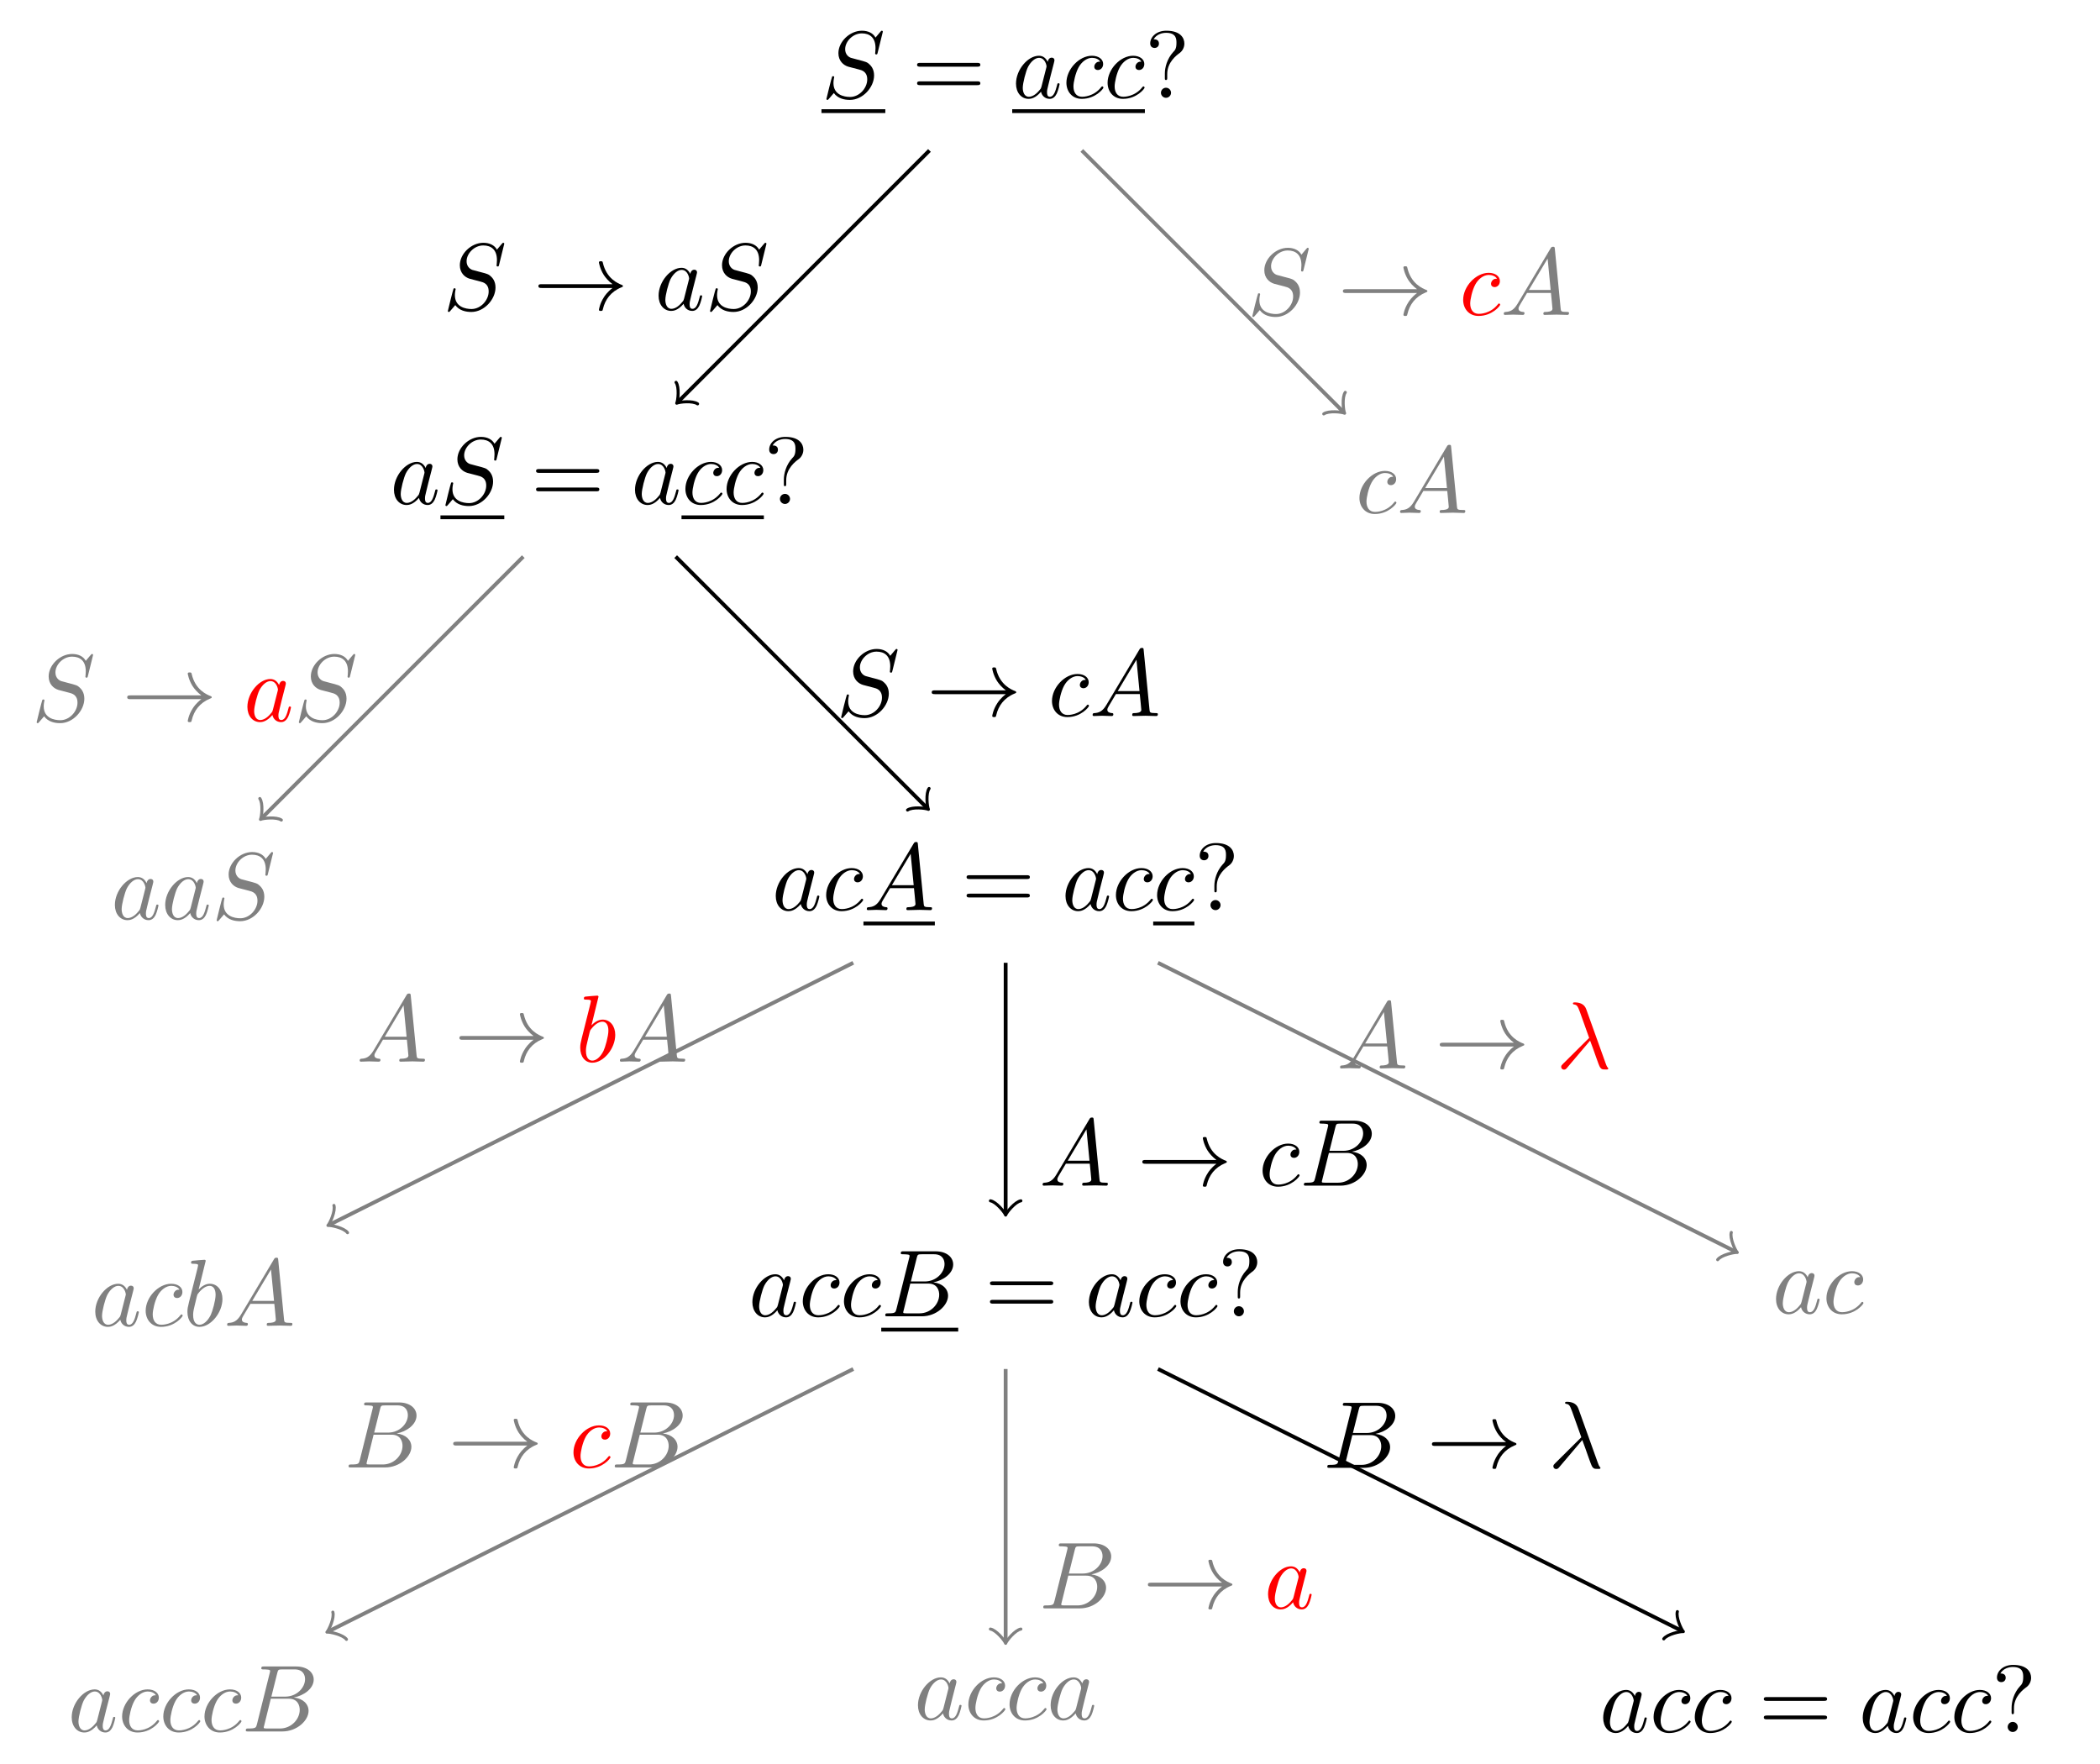 <?xml version='1.0' encoding='UTF-8'?>
<!-- This file was generated by dvisvgm 2.8.1 -->
<svg version='1.1' xmlns='http://www.w3.org/2000/svg' xmlns:xlink='http://www.w3.org/1999/xlink' width='219.84pt' height='184.634pt' viewBox='0 -184.634 219.84 184.634'>
<g id='page1'>
<g transform='matrix(1 0 0 -1 0 0)'>
<path d='M92.421 181.318C92.421 181.348 92.401 181.418 92.311 181.418C92.262 181.418 92.252 181.408 92.132 181.268L91.654 180.7C91.395 181.169 90.877 181.418 90.229 181.418C88.964 181.418 87.769 180.272 87.769 179.067C87.769 178.26 88.297 177.802 88.805 177.652L89.871 177.373C90.239 177.284 90.787 177.134 90.787 176.317C90.787 175.421 89.97 174.485 88.994 174.485C88.357 174.485 87.251 174.704 87.251 175.939C87.251 176.178 87.301 176.417 87.311 176.477C87.321 176.517 87.331 176.527 87.331 176.547C87.331 176.646 87.261 176.656 87.211 176.656C87.161 176.656 87.142 176.646 87.112 176.616C87.072 176.577 86.514 174.305 86.514 174.275C86.514 174.216 86.564 174.176 86.624 174.176C86.674 174.176 86.683 174.186 86.803 174.325L87.291 174.893C87.719 174.315 88.397 174.176 88.974 174.176C90.329 174.176 91.504 175.501 91.504 176.736C91.504 177.423 91.166 177.762 91.016 177.901C90.787 178.13 90.638 178.17 89.751 178.399C89.532 178.459 89.174 178.559 89.084 178.579C88.815 178.668 88.476 178.957 88.476 179.485C88.476 180.292 89.273 181.139 90.219 181.139C91.046 181.139 91.654 180.71 91.654 179.595C91.654 179.276 91.614 179.097 91.614 179.037C91.614 179.027 91.614 178.937 91.734 178.937C91.833 178.937 91.843 178.967 91.883 179.137L92.421 181.318Z'/>
<path d='M85.996 173H92.68' stroke='#000' fill='none' stroke-width='.398' stroke-miterlimit='10'/>
<path d='M102.29 177.652C102.44 177.652 102.629 177.652 102.629 177.852C102.629 178.051 102.44 178.051 102.3 178.051H96.334C96.194 178.051 96.005 178.051 96.005 177.852C96.005 177.652 96.194 177.652 96.344 177.652H102.29ZM102.3 175.72C102.44 175.72 102.629 175.72 102.629 175.919C102.629 176.118 102.44 176.118 102.29 176.118H96.344C96.194 176.118 96.005 176.118 96.005 175.919C96.005 175.72 96.194 175.72 96.334 175.72H102.3Z'/>
<path d='M109.679 178.16C109.499 178.529 109.211 178.798 108.762 178.798C107.597 178.798 106.361 177.333 106.361 175.879C106.361 174.943 106.909 174.285 107.686 174.285C107.886 174.285 108.384 174.325 108.981 175.032C109.061 174.614 109.41 174.285 109.888 174.285C110.236 174.285 110.466 174.515 110.625 174.833C110.794 175.192 110.924 175.8 110.924 175.819C110.924 175.919 110.834 175.919 110.804 175.919C110.705 175.919 110.695 175.879 110.665 175.74C110.496 175.092 110.316 174.505 109.908 174.505C109.639 174.505 109.609 174.763 109.609 174.963C109.609 175.182 109.629 175.262 109.738 175.7C109.848 176.118 109.868 176.218 109.957 176.597L110.316 177.991C110.386 178.27 110.386 178.29 110.386 178.33C110.386 178.499 110.266 178.599 110.097 178.599C109.858 178.599 109.708 178.379 109.679 178.16ZM109.031 175.58C108.981 175.401 108.981 175.381 108.832 175.212C108.394 174.664 107.985 174.505 107.706 174.505C107.208 174.505 107.069 175.052 107.069 175.441C107.069 175.939 107.387 177.164 107.616 177.622C107.926 178.21 108.374 178.579 108.772 178.579C109.42 178.579 109.559 177.762 109.559 177.702S109.539 177.582 109.529 177.533L109.031 175.58ZM115.174 178.18C115.015 178.18 114.875 178.18 114.735 178.041C114.576 177.891 114.556 177.722 114.556 177.652C114.556 177.413 114.735 177.304 114.925 177.304C115.214 177.304 115.483 177.543 115.483 177.941C115.483 178.429 115.015 178.798 114.307 178.798C112.962 178.798 111.638 177.373 111.638 175.969C111.638 175.072 112.215 174.285 113.251 174.285C114.676 174.285 115.513 175.341 115.513 175.461C115.513 175.521 115.453 175.59 115.393 175.59C115.343 175.59 115.323 175.57 115.264 175.491C114.477 174.505 113.391 174.505 113.271 174.505C112.644 174.505 112.375 174.993 112.375 175.59C112.375 175.999 112.574 176.965 112.913 177.582C113.221 178.15 113.769 178.579 114.317 178.579C114.656 178.579 115.035 178.449 115.174 178.18ZM119.486 178.18C119.326 178.18 119.187 178.18 119.047 178.041C118.888 177.891 118.868 177.722 118.868 177.652C118.868 177.413 119.047 177.304 119.237 177.304C119.525 177.304 119.794 177.543 119.794 177.941C119.794 178.429 119.326 178.798 118.619 178.798C117.274 178.798 115.949 177.373 115.949 175.969C115.949 175.072 116.527 174.285 117.563 174.285C118.988 174.285 119.824 175.341 119.824 175.461C119.824 175.521 119.764 175.59 119.705 175.59C119.655 175.59 119.635 175.57 119.575 175.491C118.788 174.505 117.703 174.505 117.583 174.505C116.955 174.505 116.687 174.993 116.687 175.59C116.687 175.999 116.886 176.965 117.224 177.582C117.533 178.15 118.081 178.579 118.629 178.579C118.968 178.579 119.346 178.449 119.486 178.18Z'/>
<path d='M105.965 173H119.852' stroke='#000' fill='none' stroke-width='.398' stroke-miterlimit='10'/>
<path d='M122.193 176.875C122.193 178.13 123.159 178.838 123.508 179.097C123.777 179.296 123.986 179.654 123.986 180.073C123.986 180.651 123.587 181.418 122.103 181.418C121.027 181.418 120.41 180.74 120.41 180.093C120.41 179.754 120.639 179.615 120.868 179.615C121.147 179.615 121.326 179.814 121.326 180.073C121.326 180.521 120.908 180.521 120.769 180.521C121.077 181.049 121.655 181.198 122.073 181.198C123.159 181.198 123.159 180.521 123.159 180.133C123.159 179.545 123 179.366 122.82 179.186C122.163 178.469 121.944 177.553 121.944 176.945V176.497C121.944 176.317 121.944 176.258 122.063 176.258C122.193 176.258 122.193 176.347 122.193 176.527V176.875ZM122.591 174.923C122.591 175.212 122.352 175.451 122.063 175.451C121.774 175.451 121.535 175.212 121.535 174.923C121.535 174.634 121.774 174.395 122.063 174.395C122.352 174.395 122.591 174.634 122.591 174.923Z'/>
<path d='M44.56 135.641C44.38 136.01 44.091 136.279 43.643 136.279C42.478 136.279 41.242 134.814 41.242 133.36C41.242 132.424 41.79 131.766 42.567 131.766C42.767 131.766 43.265 131.806 43.862 132.513C43.942 132.095 44.291 131.766 44.769 131.766C45.117 131.766 45.346 131.996 45.506 132.314C45.675 132.673 45.805 133.281 45.805 133.3C45.805 133.4 45.715 133.4 45.685 133.4C45.586 133.4 45.576 133.36 45.546 133.221C45.377 132.573 45.197 131.986 44.789 131.986C44.52 131.986 44.49 132.244 44.49 132.444C44.49 132.663 44.51 132.743 44.619 133.181C44.729 133.599 44.749 133.699 44.838 134.078L45.197 135.472C45.267 135.751 45.267 135.771 45.267 135.811C45.267 135.98 45.147 136.08 44.978 136.08C44.739 136.08 44.589 135.86 44.56 135.641ZM43.912 133.061C43.862 132.882 43.862 132.862 43.713 132.693C43.275 132.145 42.866 131.986 42.587 131.986C42.089 131.986 41.95 132.533 41.95 132.922C41.95 133.42 42.268 134.645 42.497 135.103C42.806 135.691 43.255 136.06 43.653 136.06C44.301 136.06 44.44 135.243 44.44 135.183C44.44 135.123 44.42 135.063 44.41 135.014L43.912 133.061ZM52.535 138.799C52.535 138.829 52.515 138.899 52.425 138.899C52.376 138.899 52.366 138.889 52.246 138.749L51.768 138.181C51.509 138.65 50.991 138.899 50.344 138.899C49.079 138.899 47.883 137.753 47.883 136.548C47.883 135.741 48.411 135.283 48.919 135.133L49.985 134.854C50.354 134.765 50.901 134.615 50.901 133.798C50.901 132.902 50.085 131.966 49.109 131.966C48.471 131.966 47.365 132.185 47.365 133.42C47.365 133.659 47.415 133.898 47.425 133.958C47.435 133.998 47.445 134.008 47.445 134.028C47.445 134.127 47.375 134.137 47.325 134.137C47.275 134.137 47.256 134.127 47.226 134.097C47.186 134.058 46.628 131.786 46.628 131.756C46.628 131.697 46.678 131.657 46.738 131.657C46.788 131.657 46.797 131.667 46.917 131.806L47.405 132.374C47.834 131.796 48.511 131.657 49.089 131.657C50.443 131.657 51.619 132.982 51.619 134.217C51.619 134.904 51.28 135.243 51.13 135.382C50.901 135.611 50.752 135.651 49.865 135.88C49.646 135.94 49.288 136.04 49.198 136.06C48.929 136.149 48.59 136.438 48.59 136.966C48.59 137.773 49.387 138.62 50.334 138.62C51.16 138.62 51.768 138.191 51.768 137.076C51.768 136.757 51.728 136.578 51.728 136.518C51.728 136.508 51.728 136.418 51.848 136.418C51.947 136.418 51.957 136.448 51.997 136.618L52.535 138.799Z'/>
<path d='M46.109 130.48H52.793' stroke='#000' fill='none' stroke-width='.398' stroke-miterlimit='10'/>
<path d='M62.403 135.133C62.553 135.133 62.742 135.133 62.742 135.333C62.742 135.532 62.553 135.532 62.413 135.532H56.447C56.307 135.532 56.118 135.532 56.118 135.333C56.118 135.133 56.307 135.133 56.457 135.133H62.403ZM62.413 133.201C62.553 133.201 62.742 133.201 62.742 133.4C62.742 133.599 62.553 133.599 62.403 133.599H56.457C56.307 133.599 56.118 133.599 56.118 133.4C56.118 133.201 56.307 133.201 56.447 133.201H62.413Z'/>
<path d='M69.793 135.641C69.613 136.01 69.325 136.279 68.876 136.279C67.711 136.279 66.475 134.814 66.475 133.36C66.475 132.424 67.023 131.766 67.8 131.766C68 131.766 68.498 131.806 69.095 132.513C69.175 132.095 69.524 131.766 70.002 131.766C70.35 131.766 70.58 131.996 70.739 132.314C70.908 132.673 71.038 133.281 71.038 133.3C71.038 133.4 70.948 133.4 70.918 133.4C70.819 133.4 70.809 133.36 70.779 133.221C70.61 132.573 70.43 131.986 70.022 131.986C69.753 131.986 69.723 132.244 69.723 132.444C69.723 132.663 69.743 132.743 69.852 133.181C69.962 133.599 69.982 133.699 70.071 134.078L70.43 135.472C70.5 135.751 70.5 135.771 70.5 135.811C70.5 135.98 70.38 136.08 70.211 136.08C69.972 136.08 69.822 135.86 69.793 135.641ZM69.145 133.061C69.095 132.882 69.095 132.862 68.946 132.693C68.508 132.145 68.099 131.986 67.82 131.986C67.322 131.986 67.183 132.533 67.183 132.922C67.183 133.42 67.501 134.645 67.73 135.103C68.04 135.691 68.488 136.06 68.886 136.06C69.534 136.06 69.673 135.243 69.673 135.183C69.673 135.123 69.653 135.063 69.643 135.014L69.145 133.061ZM75.288 135.661C75.129 135.661 74.989 135.661 74.849 135.522C74.69 135.372 74.67 135.203 74.67 135.133C74.67 134.894 74.849 134.785 75.039 134.785C75.328 134.785 75.597 135.024 75.597 135.422C75.597 135.91 75.129 136.279 74.421 136.279C73.076 136.279 71.752 134.854 71.752 133.45C71.752 132.553 72.329 131.766 73.365 131.766C74.79 131.766 75.627 132.822 75.627 132.942C75.627 133.002 75.567 133.071 75.507 133.071C75.457 133.071 75.437 133.051 75.378 132.972C74.591 131.986 73.505 131.986 73.385 131.986C72.758 131.986 72.489 132.474 72.489 133.071C72.489 133.48 72.688 134.446 73.027 135.063C73.335 135.631 73.883 136.06 74.431 136.06C74.77 136.06 75.149 135.93 75.288 135.661ZM79.6 135.661C79.44 135.661 79.301 135.661 79.161 135.522C79.002 135.372 78.982 135.203 78.982 135.133C78.982 134.894 79.161 134.785 79.351 134.785C79.639 134.785 79.908 135.024 79.908 135.422C79.908 135.91 79.44 136.279 78.733 136.279C77.388 136.279 76.063 134.854 76.063 133.45C76.063 132.553 76.641 131.766 77.677 131.766C79.102 131.766 79.938 132.822 79.938 132.942C79.938 133.002 79.878 133.071 79.819 133.071C79.769 133.071 79.749 133.051 79.689 132.972C78.903 131.986 77.817 131.986 77.697 131.986C77.069 131.986 76.801 132.474 76.801 133.071C76.801 133.48 77 134.446 77.338 135.063C77.647 135.631 78.195 136.06 78.743 136.06C79.082 136.06 79.46 135.93 79.6 135.661Z'/>
<path d='M71.344 130.48H79.965' stroke='#000' fill='none' stroke-width='.398' stroke-miterlimit='10'/>
<path d='M82.306 134.356C82.306 135.611 83.272 136.319 83.621 136.578C83.89 136.777 84.099 137.135 84.099 137.554C84.099 138.132 83.7 138.899 82.216 138.899C81.14 138.899 80.523 138.221 80.523 137.574C80.523 137.235 80.752 137.096 80.981 137.096C81.26 137.096 81.439 137.295 81.439 137.554C81.439 138.002 81.021 138.002 80.882 138.002C81.19 138.53 81.768 138.679 82.186 138.679C83.272 138.679 83.272 138.002 83.272 137.614C83.272 137.026 83.113 136.847 82.933 136.667C82.276 135.95 82.057 135.034 82.057 134.426V133.978C82.057 133.798 82.057 133.739 82.176 133.739C82.306 133.739 82.306 133.828 82.306 134.008V134.356ZM82.704 132.404C82.704 132.693 82.465 132.932 82.176 132.932C81.888 132.932 81.648 132.693 81.648 132.404C81.648 132.115 81.888 131.876 82.176 131.876C82.465 131.876 82.704 132.115 82.704 132.404Z'/>
<path d='M97.301 168.883L71.055 142.637' stroke='#000' fill='none' stroke-width='.399' stroke-miterlimit='10'/>
<path d='M73.027 142.355C72.531 142.707 71.125 142.566 70.844 142.426C70.984 142.707 71.125 144.117 70.773 144.609' stroke='#000' fill='none' stroke-width='.319' stroke-miterlimit='10' stroke-linecap='round' stroke-linejoin='round'/>
<path d='M15.345 92.18C15.165 92.549 14.877 92.818 14.428 92.818C13.263 92.818 12.027 91.353 12.027 89.899C12.027 88.963 12.575 88.305 13.352 88.305C13.552 88.305 14.05 88.345 14.647 89.052C14.727 88.634 15.076 88.305 15.554 88.305C15.902 88.305 16.131 88.535 16.291 88.853C16.46 89.212 16.59 89.82 16.59 89.839C16.59 89.939 16.5 89.939 16.47 89.939C16.371 89.939 16.361 89.899 16.331 89.76C16.162 89.112 15.982 88.525 15.574 88.525C15.305 88.525 15.275 88.783 15.275 88.983C15.275 89.202 15.295 89.282 15.404 89.72C15.514 90.138 15.534 90.238 15.623 90.617L15.982 92.011C16.052 92.29 16.052 92.31 16.052 92.35C16.052 92.519 15.932 92.619 15.763 92.619C15.524 92.619 15.374 92.399 15.345 92.18ZM14.697 89.6C14.647 89.421 14.647 89.401 14.498 89.232C14.06 88.684 13.651 88.525 13.372 88.525C12.874 88.525 12.735 89.072 12.735 89.461C12.735 89.959 13.053 91.184 13.282 91.642C13.591 92.23 14.04 92.599 14.438 92.599C15.086 92.599 15.225 91.782 15.225 91.722S15.205 91.602 15.195 91.553L14.697 89.6ZM20.611 92.18C20.431 92.549 20.143 92.818 19.694 92.818C18.529 92.818 17.294 91.353 17.294 89.899C17.294 88.963 17.841 88.305 18.619 88.305C18.818 88.305 19.316 88.345 19.913 89.052C19.993 88.634 20.342 88.305 20.82 88.305C21.169 88.305 21.398 88.535 21.557 88.853C21.726 89.212 21.856 89.82 21.856 89.839C21.856 89.939 21.766 89.939 21.736 89.939C21.637 89.939 21.627 89.899 21.597 89.76C21.428 89.112 21.248 88.525 20.84 88.525C20.571 88.525 20.541 88.783 20.541 88.983C20.541 89.202 20.561 89.282 20.67 89.72C20.78 90.138 20.8 90.238 20.89 90.617L21.248 92.011C21.318 92.29 21.318 92.31 21.318 92.35C21.318 92.519 21.198 92.619 21.029 92.619C20.79 92.619 20.64 92.399 20.611 92.18ZM19.963 89.6C19.913 89.421 19.913 89.401 19.764 89.232C19.326 88.684 18.917 88.525 18.638 88.525C18.14 88.525 18.001 89.072 18.001 89.461C18.001 89.959 18.32 91.184 18.549 91.642C18.858 92.23 19.306 92.599 19.704 92.599C20.352 92.599 20.491 91.782 20.491 91.722S20.471 91.602 20.461 91.553L19.963 89.6ZM28.586 95.338C28.586 95.368 28.566 95.438 28.477 95.438C28.427 95.438 28.417 95.428 28.298 95.288L27.82 94.72C27.56 95.189 27.042 95.438 26.395 95.438C25.13 95.438 23.934 94.292 23.934 93.087C23.934 92.28 24.462 91.822 24.97 91.672L26.036 91.393C26.405 91.304 26.953 91.154 26.953 90.337C26.953 89.441 26.136 88.505 25.16 88.505C24.522 88.505 23.416 88.724 23.416 89.959C23.416 90.198 23.466 90.437 23.476 90.497C23.486 90.537 23.496 90.547 23.496 90.567C23.496 90.666 23.426 90.676 23.377 90.676C23.327 90.676 23.307 90.666 23.277 90.636C23.237 90.597 22.68 88.325 22.68 88.295C22.68 88.236 22.729 88.196 22.789 88.196C22.839 88.196 22.849 88.206 22.968 88.345L23.456 88.913C23.885 88.335 24.562 88.196 25.14 88.196C26.494 88.196 27.67 89.521 27.67 90.756C27.67 91.443 27.331 91.782 27.182 91.921C26.953 92.15 26.803 92.19 25.917 92.419C25.698 92.479 25.339 92.579 25.25 92.599C24.98 92.688 24.642 92.977 24.642 93.505C24.642 94.312 25.439 95.159 26.385 95.159C27.212 95.159 27.82 94.73 27.82 93.615C27.82 93.296 27.779 93.117 27.779 93.057C27.779 93.047 27.779 92.957 27.899 92.957C27.998 92.957 28.009 92.987 28.049 93.157L28.586 95.338Z' fill='#808080'/>
<path d='M54.781 126.363L27.48 99.066' stroke='#808080' fill='none' stroke-width='.399' stroke-miterlimit='10'/>
<path d='M29.453 98.785C28.961 99.137 27.551 98.996 27.27 98.856C27.41 99.137 27.551 100.543 27.199 101.039' stroke='#808080' fill='none' stroke-width='.319' stroke-miterlimit='10' stroke-linecap='round' stroke-linejoin='round'/>
<path d='M9.746 116.072C9.746 116.102 9.726 116.172 9.636 116.172C9.587 116.172 9.577 116.162 9.457 116.022L8.979 115.454C8.72 115.923 8.202 116.172 7.554 116.172C6.289 116.172 5.094 115.026 5.094 113.821C5.094 113.014 5.622 112.556 6.13 112.406L7.196 112.127C7.564 112.038 8.112 111.888 8.112 111.071C8.112 110.175 7.295 109.239 6.319 109.239C5.682 109.239 4.576 109.458 4.576 110.693C4.576 110.932 4.626 111.171 4.636 111.231C4.646 111.271 4.656 111.281 4.656 111.301C4.656 111.4 4.586 111.41 4.536 111.41C4.486 111.41 4.467 111.4 4.437 111.37C4.397 111.331 3.839 109.059 3.839 109.029C3.839 108.97 3.889 108.93 3.948 108.93C3.998 108.93 4.008 108.94 4.128 109.079L4.616 109.647C5.044 109.069 5.722 108.93 6.299 108.93C7.654 108.93 8.829 110.255 8.829 111.49C8.829 112.177 8.491 112.516 8.341 112.655C8.112 112.884 7.963 112.924 7.076 113.153C6.857 113.213 6.498 113.313 6.409 113.333C6.14 113.422 5.801 113.711 5.801 114.239C5.801 115.046 6.598 115.893 7.544 115.893C8.371 115.893 8.979 115.464 8.979 114.349C8.979 114.03 8.939 113.851 8.939 113.791C8.939 113.781 8.939 113.691 9.059 113.691C9.158 113.691 9.168 113.721 9.208 113.891L9.746 116.072Z' fill='#808080'/>
<path d='M21.079 111.44C20.531 111.022 20.262 110.613 20.182 110.484C19.734 109.796 19.654 109.169 19.654 109.159C19.654 109.039 19.774 109.039 19.853 109.039C20.023 109.039 20.033 109.059 20.073 109.239C20.302 110.215 20.889 111.051 22.015 111.51C22.134 111.55 22.164 111.57 22.164 111.639S22.105 111.739 22.085 111.749C21.646 111.918 20.441 112.416 20.063 114.09C20.033 114.209 20.023 114.239 19.853 114.239C19.774 114.239 19.654 114.239 19.654 114.12C19.654 114.1 19.744 113.472 20.162 112.805C20.361 112.506 20.65 112.157 21.079 111.838H13.678C13.498 111.838 13.319 111.838 13.319 111.639C13.319 111.44 13.498 111.44 13.678 111.44H21.079Z' fill='#808080'/>
<path d='M29.217 112.914C29.037 113.283 28.748 113.552 28.3 113.552C27.135 113.552 25.899 112.087 25.899 110.633C25.899 109.697 26.447 109.039 27.224 109.039C27.423 109.039 27.922 109.079 28.519 109.786C28.599 109.368 28.948 109.039 29.426 109.039C29.774 109.039 30.003 109.269 30.163 109.587C30.332 109.946 30.462 110.554 30.462 110.573C30.462 110.673 30.372 110.673 30.342 110.673C30.243 110.673 30.233 110.633 30.203 110.494C30.033 109.846 29.854 109.259 29.446 109.259C29.177 109.259 29.147 109.517 29.147 109.717C29.147 109.936 29.167 110.016 29.276 110.454C29.386 110.872 29.406 110.972 29.495 111.351L29.854 112.745C29.924 113.024 29.924 113.044 29.924 113.084C29.924 113.253 29.804 113.353 29.635 113.353C29.396 113.353 29.246 113.133 29.217 112.914ZM28.569 110.334C28.519 110.155 28.519 110.135 28.37 109.966C27.932 109.418 27.523 109.259 27.244 109.259C26.746 109.259 26.607 109.806 26.607 110.195C26.607 110.693 26.925 111.918 27.154 112.376C27.463 112.964 27.912 113.333 28.31 113.333C28.958 113.333 29.097 112.516 29.097 112.456C29.097 112.396 29.077 112.336 29.067 112.287L28.569 110.334Z' fill='#f00'/>
<path d='M37.192 116.072C37.192 116.102 37.172 116.172 37.082 116.172C37.032 116.172 37.022 116.162 36.903 116.022L36.425 115.454C36.166 115.923 35.648 116.172 35 116.172C33.735 116.172 32.54 115.026 32.54 113.821C32.54 113.014 33.068 112.556 33.576 112.406L34.642 112.127C35.01 112.038 35.558 111.888 35.558 111.071C35.558 110.175 34.741 109.239 33.765 109.239C33.128 109.239 32.022 109.458 32.022 110.693C32.022 110.932 32.072 111.171 32.082 111.231C32.091 111.271 32.101 111.281 32.101 111.301C32.101 111.4 32.032 111.41 31.982 111.41C31.932 111.41 31.912 111.4 31.882 111.37C31.843 111.331 31.285 109.059 31.285 109.029C31.285 108.97 31.334 108.93 31.394 108.93C31.444 108.93 31.454 108.94 31.573 109.079L32.062 109.647C32.49 109.069 33.167 108.93 33.745 108.93C35.1 108.93 36.275 110.255 36.275 111.49C36.275 112.177 35.937 112.516 35.787 112.655C35.558 112.884 35.408 112.924 34.522 113.153C34.303 113.213 33.944 113.313 33.855 113.333C33.586 113.422 33.247 113.711 33.247 114.239C33.247 115.046 34.044 115.893 34.99 115.893C35.817 115.893 36.425 115.464 36.425 114.349C36.425 114.03 36.385 113.851 36.385 113.791C36.385 113.781 36.385 113.691 36.504 113.691C36.604 113.691 36.614 113.721 36.654 113.891L37.192 116.072Z' fill='#808080'/>
<path d='M84.529 93.121C84.349 93.49 84.06 93.759 83.612 93.759C82.447 93.759 81.211 92.294 81.211 90.84C81.211 89.904 81.759 89.246 82.536 89.246C82.735 89.246 83.234 89.286 83.831 89.993C83.911 89.575 84.26 89.246 84.738 89.246C85.086 89.246 85.315 89.476 85.475 89.794C85.644 90.153 85.774 90.761 85.774 90.78C85.774 90.88 85.684 90.88 85.654 90.88C85.555 90.88 85.545 90.84 85.515 90.701C85.345 90.053 85.166 89.466 84.758 89.466C84.489 89.466 84.459 89.724 84.459 89.924C84.459 90.143 84.479 90.223 84.588 90.661C84.698 91.079 84.718 91.179 84.807 91.558L85.166 92.952C85.236 93.231 85.236 93.251 85.236 93.291C85.236 93.46 85.116 93.56 84.947 93.56C84.708 93.56 84.558 93.34 84.529 93.121ZM83.881 90.541C83.831 90.362 83.831 90.342 83.682 90.173C83.244 89.625 82.835 89.466 82.556 89.466C82.058 89.466 81.919 90.013 81.919 90.402C81.919 90.9 82.237 92.125 82.466 92.583C82.775 93.171 83.224 93.54 83.622 93.54C84.27 93.54 84.409 92.723 84.409 92.663C84.409 92.603 84.389 92.543 84.379 92.494L83.881 90.541ZM90.024 93.141C89.864 93.141 89.725 93.141 89.585 93.002C89.426 92.852 89.406 92.683 89.406 92.613C89.406 92.374 89.585 92.265 89.775 92.265C90.064 92.265 90.333 92.504 90.333 92.902C90.333 93.39 89.864 93.759 89.157 93.759C87.812 93.759 86.488 92.334 86.488 90.93C86.488 90.033 87.065 89.246 88.101 89.246C89.526 89.246 90.363 90.302 90.363 90.422C90.363 90.482 90.303 90.551 90.243 90.551C90.193 90.551 90.173 90.531 90.114 90.452C89.327 89.466 88.241 89.466 88.121 89.466C87.494 89.466 87.225 89.954 87.225 90.551C87.225 90.96 87.424 91.926 87.763 92.543C88.071 93.111 88.619 93.54 89.167 93.54C89.506 93.54 89.884 93.41 90.024 93.141ZM92.174 90.502C91.776 89.834 91.387 89.695 90.949 89.665C90.829 89.655 90.74 89.655 90.74 89.466C90.74 89.406 90.789 89.356 90.869 89.356C91.138 89.356 91.447 89.386 91.726 89.386C92.054 89.386 92.403 89.356 92.722 89.356C92.782 89.356 92.911 89.356 92.911 89.545C92.911 89.655 92.822 89.665 92.752 89.665C92.522 89.685 92.284 89.764 92.284 90.013C92.284 90.133 92.344 90.243 92.423 90.382L93.18 91.657H95.68C95.7 91.448 95.84 90.093 95.84 89.993C95.84 89.695 95.322 89.665 95.123 89.665C94.983 89.665 94.883 89.665 94.883 89.466C94.883 89.356 95.003 89.356 95.023 89.356C95.431 89.356 95.86 89.386 96.268 89.386C96.517 89.386 97.145 89.356 97.394 89.356C97.454 89.356 97.573 89.356 97.573 89.555C97.573 89.665 97.474 89.665 97.344 89.665C96.726 89.665 96.726 89.734 96.696 90.023L96.089 96.249C96.069 96.448 96.069 96.488 95.899 96.488C95.74 96.488 95.7 96.418 95.641 96.319L92.174 90.502ZM93.369 91.966L95.332 95.253L95.65 91.966H93.369Z'/>
<path d='M90.391 87.961H97.863' stroke='#000' fill='none' stroke-width='.398' stroke-miterlimit='10'/>
<path d='M107.473 92.613C107.623 92.613 107.812 92.613 107.812 92.813C107.812 93.012 107.623 93.012 107.483 93.012H101.517C101.377 93.012 101.188 93.012 101.188 92.813C101.188 92.613 101.377 92.613 101.527 92.613H107.473ZM107.483 90.681C107.623 90.681 107.812 90.681 107.812 90.88C107.812 91.079 107.623 91.079 107.473 91.079H101.527C101.377 91.079 101.188 91.079 101.188 90.88C101.188 90.681 101.377 90.681 101.517 90.681H107.483Z'/>
<path d='M114.862 93.121C114.682 93.49 114.393 93.759 113.945 93.759C112.78 93.759 111.544 92.294 111.544 90.84C111.544 89.904 112.092 89.246 112.869 89.246C113.068 89.246 113.567 89.286 114.164 89.993C114.244 89.575 114.593 89.246 115.071 89.246C115.419 89.246 115.648 89.476 115.808 89.794C115.977 90.153 116.107 90.761 116.107 90.78C116.107 90.88 116.017 90.88 115.987 90.88C115.888 90.88 115.878 90.84 115.848 90.701C115.678 90.053 115.499 89.466 115.091 89.466C114.822 89.466 114.792 89.724 114.792 89.924C114.792 90.143 114.812 90.223 114.921 90.661C115.031 91.079 115.051 91.179 115.14 91.558L115.499 92.952C115.569 93.231 115.569 93.251 115.569 93.291C115.569 93.46 115.449 93.56 115.28 93.56C115.041 93.56 114.891 93.34 114.862 93.121ZM114.214 90.541C114.164 90.362 114.164 90.342 114.015 90.173C113.577 89.625 113.168 89.466 112.889 89.466C112.391 89.466 112.252 90.013 112.252 90.402C112.252 90.9 112.57 92.125 112.799 92.583C113.108 93.171 113.557 93.54 113.955 93.54C114.603 93.54 114.742 92.723 114.742 92.663C114.742 92.603 114.722 92.543 114.712 92.494L114.214 90.541ZM120.357 93.141C120.197 93.141 120.058 93.141 119.918 93.002C119.759 92.852 119.739 92.683 119.739 92.613C119.739 92.374 119.918 92.265 120.108 92.265C120.397 92.265 120.666 92.504 120.666 92.902C120.666 93.39 120.197 93.759 119.49 93.759C118.145 93.759 116.821 92.334 116.821 90.93C116.821 90.033 117.398 89.246 118.434 89.246C119.859 89.246 120.696 90.302 120.696 90.422C120.696 90.482 120.636 90.551 120.576 90.551C120.526 90.551 120.506 90.531 120.447 90.452C119.66 89.466 118.574 89.466 118.454 89.466C117.827 89.466 117.558 89.954 117.558 90.551C117.558 90.96 117.757 91.926 118.096 92.543C118.404 93.111 118.952 93.54 119.5 93.54C119.839 93.54 120.217 93.41 120.357 93.141ZM124.669 93.141C124.509 93.141 124.37 93.141 124.23 93.002C124.071 92.852 124.051 92.683 124.051 92.613C124.051 92.374 124.23 92.265 124.42 92.265C124.708 92.265 124.977 92.504 124.977 92.902C124.977 93.39 124.509 93.759 123.802 93.759C122.457 93.759 121.132 92.334 121.132 90.93C121.132 90.033 121.71 89.246 122.746 89.246C124.171 89.246 125.007 90.302 125.007 90.422C125.007 90.482 124.947 90.551 124.888 90.551C124.838 90.551 124.818 90.531 124.758 90.452C123.971 89.466 122.885 89.466 122.766 89.466C122.138 89.466 121.87 89.954 121.87 90.551C121.87 90.96 122.069 91.926 122.407 92.543C122.716 93.111 123.264 93.54 123.812 93.54C124.15 93.54 124.529 93.41 124.669 93.141Z'/>
<path d='M120.723 87.961H125.035' stroke='#000' fill='none' stroke-width='.398' stroke-miterlimit='10'/>
<path d='M127.376 91.836C127.376 93.091 128.342 93.799 128.691 94.058C128.96 94.257 129.169 94.615 129.169 95.034C129.169 95.612 128.77 96.379 127.286 96.379C126.21 96.379 125.593 95.701 125.593 95.054C125.593 94.715 125.822 94.576 126.051 94.576C126.33 94.576 126.509 94.775 126.509 95.034C126.509 95.482 126.091 95.482 125.952 95.482C126.26 96.01 126.838 96.159 127.256 96.159C128.342 96.159 128.342 95.482 128.342 95.094C128.342 94.506 128.183 94.327 128.003 94.147C127.346 93.43 127.127 92.514 127.127 91.906V91.458C127.127 91.278 127.127 91.219 127.246 91.219C127.376 91.219 127.376 91.308 127.376 91.488V91.836ZM127.774 89.884C127.774 90.173 127.535 90.412 127.246 90.412C126.957 90.412 126.718 90.173 126.718 89.884C126.718 89.595 126.957 89.356 127.246 89.356C127.535 89.356 127.774 89.595 127.774 89.884Z'/>
<path d='M70.734 126.363L96.98 100.117' stroke='#000' fill='none' stroke-width='.399' stroke-miterlimit='10'/>
<path d='M97.262 102.09C96.91 101.598 97.051 100.188 97.191 99.906C96.91 100.047 95.5 100.188 95.008 99.836' stroke='#000' fill='none' stroke-width='.319' stroke-miterlimit='10' stroke-linecap='round' stroke-linejoin='round'/>
<path d='M13.291 49.605C13.111 49.974 12.822 50.243 12.374 50.243C11.209 50.243 9.973 48.778 9.973 47.324C9.973 46.388 10.521 45.73 11.298 45.73C11.497 45.73 11.996 45.77 12.593 46.477C12.673 46.059 13.022 45.73 13.5 45.73C13.848 45.73 14.077 45.96 14.237 46.278C14.406 46.637 14.536 47.245 14.536 47.264C14.536 47.364 14.446 47.364 14.416 47.364C14.317 47.364 14.307 47.324 14.277 47.185C14.107 46.537 13.928 45.95 13.52 45.95C13.251 45.95 13.221 46.208 13.221 46.408C13.221 46.627 13.241 46.707 13.35 47.145C13.46 47.563 13.48 47.663 13.569 48.042L13.928 49.436C13.998 49.715 13.998 49.735 13.998 49.775C13.998 49.944 13.878 50.044 13.709 50.044C13.47 50.044 13.32 49.824 13.291 49.605ZM12.643 47.025C12.593 46.846 12.593 46.826 12.444 46.657C12.006 46.109 11.597 45.95 11.318 45.95C10.82 45.95 10.681 46.497 10.681 46.886C10.681 47.384 10.999 48.609 11.228 49.068C11.537 49.655 11.986 50.024 12.384 50.024C13.032 50.024 13.171 49.207 13.171 49.147C13.171 49.087 13.151 49.028 13.141 48.978L12.643 47.025ZM18.786 49.625C18.626 49.625 18.487 49.625 18.347 49.486C18.188 49.336 18.168 49.167 18.168 49.097C18.168 48.858 18.347 48.749 18.537 48.749C18.826 48.749 19.095 48.988 19.095 49.386C19.095 49.874 18.626 50.243 17.919 50.243C16.574 50.243 15.25 48.818 15.25 47.414C15.25 46.517 15.827 45.73 16.863 45.73C18.288 45.73 19.125 46.786 19.125 46.906C19.125 46.966 19.065 47.035 19.005 47.035C18.955 47.035 18.935 47.015 18.876 46.936C18.089 45.95 17.003 45.95 16.883 45.95C16.256 45.95 15.987 46.438 15.987 47.035C15.987 47.444 16.186 48.41 16.525 49.028C16.833 49.595 17.381 50.024 17.929 50.024C18.268 50.024 18.646 49.894 18.786 49.625ZM21.534 52.643C21.534 52.653 21.534 52.753 21.404 52.753C21.175 52.753 20.448 52.673 20.189 52.653C20.109 52.643 20 52.633 20 52.454C20 52.335 20.089 52.335 20.239 52.335C20.717 52.335 20.737 52.265 20.737 52.165C20.737 52.096 20.647 51.757 20.597 51.548L19.78 48.3C19.661 47.803 19.621 47.643 19.621 47.294C19.621 46.348 20.149 45.73 20.886 45.73C22.062 45.73 23.287 47.215 23.287 48.649C23.287 49.556 22.759 50.243 21.962 50.243C21.504 50.243 21.096 49.954 20.797 49.645L21.534 52.643ZM20.597 48.878C20.657 49.097 20.657 49.117 20.747 49.227C21.235 49.874 21.683 50.024 21.942 50.024C22.301 50.024 22.57 49.725 22.57 49.087C22.57 48.5 22.241 47.354 22.062 46.976C21.733 46.308 21.275 45.95 20.886 45.95C20.548 45.95 20.219 46.218 20.219 46.956C20.219 47.145 20.219 47.334 20.378 47.962L20.597 48.878ZM25.212 46.986C24.814 46.318 24.425 46.179 23.987 46.149C23.867 46.139 23.778 46.139 23.778 45.95C23.778 45.89 23.827 45.84 23.907 45.84C24.176 45.84 24.485 45.87 24.764 45.87C25.092 45.87 25.441 45.84 25.76 45.84C25.82 45.84 25.949 45.84 25.949 46.029C25.949 46.139 25.86 46.149 25.79 46.149C25.561 46.169 25.321 46.248 25.321 46.497C25.321 46.617 25.381 46.727 25.461 46.866L26.218 48.141H28.718C28.738 47.932 28.878 46.577 28.878 46.477C28.878 46.179 28.36 46.149 28.16 46.149C28.021 46.149 27.921 46.149 27.921 45.95C27.921 45.84 28.041 45.84 28.061 45.84C28.469 45.84 28.898 45.87 29.306 45.87C29.555 45.87 30.183 45.84 30.432 45.84C30.491 45.84 30.611 45.84 30.611 46.039C30.611 46.149 30.511 46.149 30.382 46.149C29.764 46.149 29.764 46.218 29.734 46.507L29.127 52.733C29.107 52.932 29.107 52.972 28.937 52.972C28.778 52.972 28.738 52.903 28.679 52.803L25.212 46.986ZM26.407 48.45L28.369 51.737L28.688 48.45H26.407Z' fill='#808080'/>
<path d='M89.324 83.844L34.598 56.48' stroke='#808080' fill='none' stroke-width='.399' stroke-miterlimit='10'/>
<path d='M36.383 55.59C36.023 56.082 34.645 56.391 34.332 56.348C34.555 56.57 35.133 57.863 34.957 58.441' stroke='#808080' fill='none' stroke-width='.319' stroke-miterlimit='10' stroke-linecap='round' stroke-linejoin='round'/>
<path d='M39.088 74.639C38.69 73.971 38.301 73.832 37.863 73.802C37.743 73.792 37.654 73.792 37.654 73.603C37.654 73.543 37.703 73.493 37.783 73.493C38.052 73.493 38.361 73.523 38.64 73.523C38.968 73.523 39.317 73.493 39.636 73.493C39.696 73.493 39.825 73.493 39.825 73.682C39.825 73.792 39.736 73.802 39.666 73.802C39.437 73.822 39.197 73.901 39.197 74.15C39.197 74.27 39.257 74.38 39.337 74.519L40.094 75.794H42.594C42.614 75.585 42.754 74.23 42.754 74.13C42.754 73.832 42.236 73.802 42.037 73.802C41.897 73.802 41.797 73.802 41.797 73.603C41.797 73.493 41.917 73.493 41.937 73.493C42.345 73.493 42.774 73.523 43.182 73.523C43.431 73.523 44.059 73.493 44.308 73.493C44.367 73.493 44.487 73.493 44.487 73.692C44.487 73.802 44.387 73.802 44.258 73.802C43.64 73.802 43.64 73.871 43.61 74.16L43.003 80.386C42.983 80.585 42.983 80.625 42.813 80.625C42.654 80.625 42.614 80.555 42.555 80.456L39.088 74.639ZM40.283 76.103L42.246 79.39L42.564 76.103H40.283Z' fill='#808080'/>
<path d='M55.852 75.784C55.304 75.366 55.035 74.957 54.955 74.828C54.507 74.14 54.427 73.513 54.427 73.503C54.427 73.383 54.547 73.383 54.626 73.383C54.796 73.383 54.806 73.403 54.846 73.583C55.075 74.559 55.662 75.395 56.788 75.854C56.907 75.894 56.937 75.914 56.937 75.983C56.937 76.053 56.878 76.083 56.858 76.093C56.419 76.262 55.214 76.76 54.836 78.434C54.806 78.553 54.796 78.583 54.626 78.583C54.547 78.583 54.427 78.583 54.427 78.464C54.427 78.444 54.517 77.816 54.935 77.149C55.134 76.85 55.423 76.501 55.852 76.182H48.451C48.271 76.182 48.092 76.182 48.092 75.983C48.092 75.784 48.271 75.784 48.451 75.784H55.852Z' fill='#808080'/>
<path d='M62.655 80.296C62.655 80.306 62.655 80.406 62.525 80.406C62.296 80.406 61.569 80.326 61.31 80.306C61.23 80.296 61.121 80.286 61.121 80.107C61.121 79.988 61.21 79.988 61.36 79.988C61.838 79.988 61.858 79.918 61.858 79.818C61.858 79.749 61.768 79.41 61.718 79.201L60.901 75.953C60.782 75.455 60.742 75.296 60.742 74.947C60.742 74.001 61.27 73.383 62.007 73.383C63.183 73.383 64.408 74.868 64.408 76.302C64.408 77.209 63.88 77.896 63.083 77.896C62.625 77.896 62.216 77.607 61.918 77.298L62.655 80.296ZM61.718 76.531C61.778 76.75 61.778 76.77 61.868 76.88C62.356 77.527 62.804 77.677 63.063 77.677C63.422 77.677 63.691 77.378 63.691 76.74C63.691 76.153 63.362 75.007 63.183 74.629C62.854 73.961 62.396 73.603 62.007 73.603C61.669 73.603 61.34 73.871 61.34 74.609C61.34 74.798 61.34 74.987 61.499 75.615L61.718 76.531Z' fill='#f00'/>
<path d='M66.331 74.639C65.932 73.971 65.544 73.832 65.105 73.802C64.986 73.792 64.896 73.792 64.896 73.603C64.896 73.543 64.946 73.493 65.026 73.493C65.295 73.493 65.603 73.523 65.882 73.523C66.211 73.523 66.56 73.493 66.878 73.493C66.938 73.493 67.068 73.493 67.068 73.682C67.068 73.792 66.978 73.802 66.908 73.802C66.679 73.822 66.44 73.901 66.44 74.15C66.44 74.27 66.5 74.38 66.58 74.519L67.336 75.794H69.837C69.857 75.585 69.996 74.23 69.996 74.13C69.996 73.832 69.478 73.802 69.279 73.802C69.14 73.802 69.04 73.802 69.04 73.603C69.04 73.493 69.16 73.493 69.179 73.493C69.588 73.493 70.016 73.523 70.425 73.523C70.674 73.523 71.301 73.493 71.55 73.493C71.61 73.493 71.73 73.493 71.73 73.692C71.73 73.802 71.63 73.802 71.5 73.802C70.883 73.802 70.883 73.871 70.853 74.16L70.245 80.386C70.225 80.585 70.225 80.625 70.056 80.625C69.896 80.625 69.857 80.555 69.797 80.456L66.331 74.639ZM67.526 76.103L69.488 79.39L69.807 76.103H67.526Z' fill='#808080'/>
<path d='M82.081 50.601C81.901 50.97 81.612 51.239 81.164 51.239C79.999 51.239 78.763 49.774 78.763 48.32C78.763 47.384 79.311 46.726 80.088 46.726C80.287 46.726 80.786 46.766 81.383 47.473C81.463 47.055 81.812 46.726 82.29 46.726C82.638 46.726 82.867 46.956 83.027 47.274C83.196 47.633 83.326 48.241 83.326 48.26C83.326 48.36 83.236 48.36 83.206 48.36C83.107 48.36 83.097 48.32 83.067 48.181C82.897 47.533 82.718 46.946 82.31 46.946C82.041 46.946 82.011 47.204 82.011 47.404C82.011 47.623 82.031 47.703 82.14 48.141C82.25 48.559 82.27 48.659 82.359 49.038L82.718 50.432C82.788 50.711 82.788 50.731 82.788 50.771C82.788 50.94 82.668 51.04 82.499 51.04C82.26 51.04 82.11 50.82 82.081 50.601ZM81.433 48.021C81.383 47.842 81.383 47.822 81.234 47.653C80.796 47.105 80.387 46.946 80.108 46.946C79.61 46.946 79.471 47.493 79.471 47.882C79.471 48.38 79.789 49.605 80.018 50.063C80.327 50.651 80.776 51.02 81.174 51.02C81.822 51.02 81.961 50.203 81.961 50.143C81.961 50.084 81.941 50.023 81.931 49.974L81.433 48.021ZM87.576 50.621C87.416 50.621 87.277 50.621 87.137 50.482C86.978 50.332 86.958 50.163 86.958 50.093C86.958 49.854 87.137 49.745 87.327 49.745C87.616 49.745 87.885 49.984 87.885 50.382C87.885 50.87 87.416 51.239 86.709 51.239C85.364 51.239 84.04 49.814 84.04 48.41C84.04 47.513 84.617 46.726 85.653 46.726C87.078 46.726 87.915 47.782 87.915 47.902C87.915 47.962 87.855 48.031 87.795 48.031C87.745 48.031 87.725 48.011 87.666 47.932C86.879 46.946 85.793 46.946 85.673 46.946C85.046 46.946 84.777 47.434 84.777 48.031C84.777 48.44 84.976 49.406 85.315 50.023C85.623 50.591 86.171 51.02 86.719 51.02C87.058 51.02 87.436 50.89 87.576 50.621ZM91.888 50.621C91.728 50.621 91.589 50.621 91.449 50.482C91.29 50.332 91.27 50.163 91.27 50.093C91.27 49.854 91.449 49.745 91.639 49.745C91.927 49.745 92.196 49.984 92.196 50.382C92.196 50.87 91.728 51.239 91.021 51.239C89.676 51.239 88.351 49.814 88.351 48.41C88.351 47.513 88.929 46.726 89.965 46.726C91.389 46.726 92.226 47.782 92.226 47.902C92.226 47.962 92.166 48.031 92.107 48.031C92.057 48.031 92.037 48.011 91.977 47.932C91.19 46.946 90.105 46.946 89.985 46.946C89.357 46.946 89.089 47.434 89.089 48.031C89.089 48.44 89.288 49.406 89.626 50.023C89.935 50.591 90.483 51.02 91.031 51.02C91.37 51.02 91.748 50.89 91.888 50.621ZM93.849 47.613C93.749 47.224 93.729 47.145 92.942 47.145C92.773 47.145 92.673 47.145 92.673 46.946C92.673 46.836 92.763 46.836 92.942 46.836H96.498C98.072 46.836 99.248 48.011 99.248 48.988C99.248 49.705 98.67 50.283 97.704 50.392C98.739 50.581 99.785 51.319 99.785 52.265C99.785 53.002 99.128 53.639 97.933 53.639H94.586C94.396 53.639 94.297 53.639 94.297 53.44C94.297 53.331 94.386 53.331 94.576 53.331C94.596 53.331 94.785 53.331 94.954 53.311C95.133 53.291 95.223 53.281 95.223 53.151C95.223 53.112 95.213 53.082 95.183 52.962L93.849 47.613ZM95.353 50.482L95.97 52.952C96.06 53.301 96.08 53.331 96.508 53.331H97.793C98.67 53.331 98.879 52.743 98.879 52.305C98.879 51.428 98.022 50.482 96.807 50.482H95.353ZM94.904 47.145C94.765 47.145 94.745 47.145 94.685 47.155C94.586 47.165 94.556 47.175 94.556 47.254C94.556 47.284 94.556 47.304 94.606 47.483L95.293 50.263H97.176C98.132 50.263 98.321 49.525 98.321 49.097C98.321 48.111 97.434 47.145 96.259 47.145H94.904Z'/>
<path d='M92.254 45.441H100.312' stroke='#000' fill='none' stroke-width='.398' stroke-miterlimit='10'/>
<path d='M109.921 50.093C110.071 50.093 110.26 50.093 110.26 50.293C110.26 50.492 110.071 50.492 109.931 50.492H103.965C103.825 50.492 103.636 50.492 103.636 50.293C103.636 50.093 103.825 50.093 103.975 50.093H109.921ZM109.931 48.161C110.071 48.161 110.26 48.161 110.26 48.36C110.26 48.559 110.071 48.559 109.921 48.559H103.975C103.825 48.559 103.636 48.559 103.636 48.36C103.636 48.161 103.825 48.161 103.965 48.161H109.931Z'/>
<path d='M117.31 50.601C117.13 50.97 116.841 51.239 116.393 51.239C115.228 51.239 113.992 49.774 113.992 48.32C113.992 47.384 114.54 46.726 115.317 46.726C115.516 46.726 116.015 46.766 116.612 47.473C116.692 47.055 117.041 46.726 117.519 46.726C117.867 46.726 118.096 46.956 118.256 47.274C118.425 47.633 118.555 48.241 118.555 48.26C118.555 48.36 118.465 48.36 118.435 48.36C118.336 48.36 118.326 48.32 118.296 48.181C118.126 47.533 117.947 46.946 117.539 46.946C117.27 46.946 117.24 47.204 117.24 47.404C117.24 47.623 117.26 47.703 117.369 48.141C117.479 48.559 117.499 48.659 117.588 49.038L117.947 50.432C118.017 50.711 118.017 50.731 118.017 50.771C118.017 50.94 117.897 51.04 117.728 51.04C117.489 51.04 117.339 50.82 117.31 50.601ZM116.662 48.021C116.612 47.842 116.612 47.822 116.463 47.653C116.025 47.105 115.616 46.946 115.337 46.946C114.839 46.946 114.7 47.493 114.7 47.882C114.7 48.38 115.018 49.605 115.247 50.063C115.556 50.651 116.005 51.02 116.403 51.02C117.051 51.02 117.19 50.203 117.19 50.143C117.19 50.084 117.17 50.023 117.16 49.974L116.662 48.021ZM122.805 50.621C122.645 50.621 122.506 50.621 122.366 50.482C122.207 50.332 122.187 50.163 122.187 50.093C122.187 49.854 122.366 49.745 122.556 49.745C122.845 49.745 123.114 49.984 123.114 50.382C123.114 50.87 122.645 51.239 121.938 51.239C120.593 51.239 119.269 49.814 119.269 48.41C119.269 47.513 119.846 46.726 120.882 46.726C122.307 46.726 123.144 47.782 123.144 47.902C123.144 47.962 123.084 48.031 123.024 48.031C122.974 48.031 122.954 48.011 122.895 47.932C122.108 46.946 121.022 46.946 120.902 46.946C120.275 46.946 120.006 47.434 120.006 48.031C120.006 48.44 120.205 49.406 120.544 50.023C120.852 50.591 121.4 51.02 121.948 51.02C122.287 51.02 122.665 50.89 122.805 50.621ZM127.117 50.621C126.957 50.621 126.818 50.621 126.678 50.482C126.519 50.332 126.499 50.163 126.499 50.093C126.499 49.854 126.678 49.745 126.868 49.745C127.156 49.745 127.425 49.984 127.425 50.382C127.425 50.87 126.957 51.239 126.25 51.239C124.905 51.239 123.58 49.814 123.58 48.41C123.58 47.513 124.158 46.726 125.194 46.726C126.618 46.726 127.455 47.782 127.455 47.902C127.455 47.962 127.395 48.031 127.336 48.031C127.286 48.031 127.266 48.011 127.206 47.932C126.419 46.946 125.334 46.946 125.214 46.946C124.586 46.946 124.318 47.434 124.318 48.031C124.318 48.44 124.517 49.406 124.855 50.023C125.164 50.591 125.712 51.02 126.26 51.02C126.599 51.02 126.977 50.89 127.117 50.621Z'/>
<path d='M129.824 49.316C129.824 50.571 130.79 51.279 131.139 51.538C131.408 51.737 131.617 52.095 131.617 52.514C131.617 53.092 131.218 53.859 129.734 53.859C128.658 53.859 128.041 53.181 128.041 52.534C128.041 52.195 128.27 52.056 128.499 52.056C128.778 52.056 128.957 52.255 128.957 52.514C128.957 52.962 128.539 52.962 128.4 52.962C128.708 53.49 129.286 53.639 129.704 53.639C130.79 53.639 130.79 52.962 130.79 52.574C130.79 51.986 130.631 51.807 130.451 51.627C129.794 50.91 129.575 49.994 129.575 49.386V48.938C129.575 48.758 129.575 48.699 129.694 48.699C129.824 48.699 129.824 48.788 129.824 48.968V49.316ZM130.222 47.364C130.222 47.653 129.983 47.892 129.694 47.892C129.406 47.892 129.166 47.653 129.166 47.364C129.166 47.075 129.406 46.836 129.694 46.836C129.983 46.836 130.222 47.075 130.222 47.364Z'/>
<path d='M105.277 83.844V57.73' stroke='#000' fill='none' stroke-width='.399' stroke-miterlimit='10'/>
<path d='M106.871 58.926C106.273 58.828 105.375 57.731 105.277 57.434C105.176 57.731 104.281 58.828 103.684 58.926' stroke='#000' fill='none' stroke-width='.319' stroke-miterlimit='10' stroke-linecap='round' stroke-linejoin='round'/>
<path d='M10.825 7.141C10.645 7.51 10.357 7.779 9.908 7.779C8.743 7.779 7.507 6.314 7.507 4.86C7.507 3.924 8.055 3.266 8.832 3.266C9.032 3.266 9.53 3.306 10.127 4.013C10.207 3.595 10.556 3.266 11.034 3.266C11.382 3.266 11.612 3.496 11.771 3.814C11.94 4.173 12.07 4.781 12.07 4.8C12.07 4.9 11.98 4.9 11.95 4.9C11.851 4.9 11.841 4.86 11.811 4.721C11.642 4.073 11.462 3.486 11.054 3.486C10.785 3.486 10.755 3.744 10.755 3.944C10.755 4.163 10.775 4.243 10.884 4.681C10.994 5.099 11.014 5.199 11.103 5.578L11.462 6.972C11.532 7.251 11.532 7.271 11.532 7.311C11.532 7.48 11.412 7.58 11.243 7.58C11.004 7.58 10.854 7.36 10.825 7.141ZM10.177 4.561C10.127 4.382 10.127 4.362 9.978 4.193C9.54 3.645 9.131 3.486 8.852 3.486C8.354 3.486 8.215 4.033 8.215 4.422C8.215 4.92 8.533 6.145 8.762 6.603C9.072 7.191 9.52 7.56 9.918 7.56C10.566 7.56 10.705 6.743 10.705 6.683C10.705 6.623 10.685 6.563 10.675 6.514L10.177 4.561ZM16.32 7.161C16.16 7.161 16.021 7.161 15.881 7.022C15.722 6.872 15.702 6.703 15.702 6.633C15.702 6.394 15.881 6.285 16.071 6.285C16.36 6.285 16.629 6.524 16.629 6.922C16.629 7.41 16.16 7.779 15.453 7.779C14.108 7.779 12.784 6.354 12.784 4.95C12.784 4.053 13.361 3.266 14.397 3.266C15.822 3.266 16.659 4.322 16.659 4.442C16.659 4.502 16.599 4.571 16.539 4.571C16.489 4.571 16.469 4.551 16.41 4.472C15.623 3.486 14.537 3.486 14.417 3.486C13.79 3.486 13.521 3.974 13.521 4.571C13.521 4.98 13.72 5.946 14.059 6.563C14.367 7.131 14.915 7.56 15.463 7.56C15.802 7.56 16.18 7.43 16.32 7.161ZM20.632 7.161C20.472 7.161 20.333 7.161 20.193 7.022C20.034 6.872 20.014 6.703 20.014 6.633C20.014 6.394 20.193 6.285 20.383 6.285C20.671 6.285 20.94 6.524 20.94 6.922C20.94 7.41 20.472 7.779 19.765 7.779C18.42 7.779 17.095 6.354 17.095 4.95C17.095 4.053 17.673 3.266 18.709 3.266C20.134 3.266 20.97 4.322 20.97 4.442C20.97 4.502 20.91 4.571 20.851 4.571C20.801 4.571 20.781 4.551 20.721 4.472C19.934 3.486 18.849 3.486 18.729 3.486C18.101 3.486 17.833 3.974 17.833 4.571C17.833 4.98 18.032 5.946 18.37 6.563C18.679 7.131 19.227 7.56 19.775 7.56C20.113 7.56 20.492 7.43 20.632 7.161ZM24.944 7.161C24.784 7.161 24.645 7.161 24.505 7.022C24.346 6.872 24.326 6.703 24.326 6.633C24.326 6.394 24.505 6.285 24.694 6.285C24.983 6.285 25.252 6.524 25.252 6.922C25.252 7.41 24.784 7.779 24.077 7.779C22.732 7.779 21.407 6.354 21.407 4.95C21.407 4.053 21.985 3.266 23.021 3.266C24.445 3.266 25.282 4.322 25.282 4.442C25.282 4.502 25.222 4.571 25.163 4.571C25.113 4.571 25.093 4.551 25.033 4.472C24.246 3.486 23.16 3.486 23.041 3.486C22.413 3.486 22.144 3.974 22.144 4.571C22.144 4.98 22.343 5.946 22.682 6.563C22.991 7.131 23.539 7.56 24.087 7.56C24.425 7.56 24.804 7.43 24.944 7.161ZM26.904 4.153C26.805 3.764 26.785 3.685 25.998 3.685C25.829 3.685 25.729 3.685 25.729 3.486C25.729 3.376 25.819 3.376 25.998 3.376H29.554C31.128 3.376 32.303 4.551 32.303 5.528C32.303 6.245 31.726 6.823 30.759 6.932C31.795 7.121 32.841 7.858 32.841 8.805C32.841 9.542 32.184 10.179 30.988 10.179H27.642C27.452 10.179 27.353 10.179 27.353 9.98C27.353 9.871 27.442 9.871 27.631 9.871C27.651 9.871 27.841 9.871 28.01 9.851C28.189 9.831 28.279 9.821 28.279 9.691C28.279 9.652 28.269 9.622 28.239 9.502L26.904 4.153ZM28.408 7.022L29.026 9.492C29.116 9.841 29.136 9.871 29.564 9.871H30.849C31.726 9.871 31.935 9.283 31.935 8.845C31.935 7.968 31.078 7.022 29.863 7.022H28.408ZM27.96 3.685C27.821 3.685 27.801 3.685 27.741 3.695C27.642 3.705 27.611 3.715 27.611 3.794C27.611 3.824 27.611 3.844 27.662 4.023L28.349 6.803H30.232C31.188 6.803 31.377 6.065 31.377 5.637C31.377 4.651 30.49 3.685 29.315 3.685H27.96Z' fill='#808080'/>
<path d='M89.328 41.32L34.488 13.906' stroke='#808080' fill='none' stroke-width='.399' stroke-miterlimit='10'/>
<path d='M36.27 13.016C35.914 13.504 34.535 13.816 34.223 13.773C34.445 13.996 35.023 15.285 34.844 15.867' stroke='#808080' fill='none' stroke-width='.319' stroke-miterlimit='10' stroke-linecap='round' stroke-linejoin='round'/>
<path d='M37.667 31.792C37.567 31.403 37.547 31.324 36.76 31.324C36.591 31.324 36.491 31.324 36.491 31.125C36.491 31.015 36.581 31.015 36.76 31.015H40.316C41.891 31.015 43.066 32.19 43.066 33.167C43.066 33.884 42.488 34.462 41.522 34.571C42.558 34.76 43.604 35.498 43.604 36.444C43.604 37.181 42.946 37.818 41.751 37.818H38.404C38.215 37.818 38.115 37.818 38.115 37.619C38.115 37.51 38.205 37.51 38.394 37.51C38.414 37.51 38.603 37.51 38.772 37.49C38.952 37.47 39.041 37.46 39.041 37.33C39.041 37.291 39.031 37.261 39.002 37.141L37.667 31.792ZM39.171 34.661L39.789 37.131C39.878 37.48 39.898 37.51 40.326 37.51H41.611C42.488 37.51 42.697 36.922 42.697 36.484C42.697 35.607 41.841 34.661 40.625 34.661H39.171ZM38.723 31.324C38.583 31.324 38.563 31.324 38.504 31.334C38.404 31.344 38.374 31.354 38.374 31.433C38.374 31.463 38.374 31.483 38.424 31.663L39.111 34.442H40.994C41.95 34.442 42.139 33.704 42.139 33.276C42.139 32.29 41.253 31.324 40.077 31.324H38.723Z' fill='#808080'/>
<path d='M55.205 33.306C54.657 32.888 54.388 32.479 54.308 32.35C53.86 31.663 53.78 31.035 53.78 31.025C53.78 30.905 53.9 30.905 53.98 30.905C54.149 30.905 54.159 30.925 54.199 31.105C54.428 32.081 55.015 32.918 56.141 33.376C56.26 33.416 56.29 33.436 56.29 33.505C56.29 33.575 56.231 33.605 56.211 33.615C55.772 33.784 54.567 34.282 54.189 35.956C54.159 36.075 54.149 36.105 53.98 36.105C53.9 36.105 53.78 36.105 53.78 35.986C53.78 35.966 53.87 35.338 54.288 34.671C54.487 34.372 54.776 34.023 55.205 33.704H47.804C47.624 33.704 47.445 33.704 47.445 33.505C47.445 33.306 47.624 33.306 47.804 33.306H55.205Z' fill='#808080'/>
<path d='M63.572 34.8C63.412 34.8 63.273 34.8 63.133 34.661C62.974 34.511 62.954 34.342 62.954 34.272C62.954 34.033 63.133 33.924 63.323 33.924C63.611 33.924 63.88 34.163 63.88 34.561C63.88 35.049 63.412 35.418 62.705 35.418C61.36 35.418 60.035 33.993 60.035 32.589C60.035 31.693 60.613 30.905 61.649 30.905C63.074 30.905 63.91 31.961 63.91 32.081C63.91 32.141 63.85 32.21 63.791 32.21C63.741 32.21 63.721 32.19 63.661 32.111C62.875 31.125 61.789 31.125 61.669 31.125C61.041 31.125 60.773 31.613 60.773 32.21C60.773 32.619 60.972 33.585 61.31 34.203C61.619 34.77 62.167 35.199 62.715 35.199C63.054 35.199 63.432 35.069 63.572 34.8Z' fill='#f00'/>
<path d='M65.529 31.792C65.43 31.403 65.41 31.324 64.623 31.324C64.454 31.324 64.354 31.324 64.354 31.125C64.354 31.015 64.444 31.015 64.623 31.015H68.179C69.753 31.015 70.928 32.19 70.928 33.167C70.928 33.884 70.351 34.462 69.384 34.571C70.42 34.76 71.466 35.498 71.466 36.444C71.466 37.181 70.809 37.818 69.613 37.818H66.267C66.077 37.818 65.978 37.818 65.978 37.619C65.978 37.51 66.067 37.51 66.257 37.51C66.277 37.51 66.466 37.51 66.635 37.49C66.814 37.47 66.904 37.46 66.904 37.33C66.904 37.291 66.894 37.261 66.864 37.141L65.529 31.792ZM67.033 34.661L67.651 37.131C67.741 37.48 67.761 37.51 68.189 37.51H69.474C70.351 37.51 70.56 36.922 70.56 36.484C70.56 35.607 69.703 34.661 68.488 34.661H67.033ZM66.585 31.324C66.446 31.324 66.426 31.324 66.366 31.334C66.267 31.344 66.237 31.354 66.237 31.433C66.237 31.463 66.237 31.483 66.287 31.663L66.974 34.442H68.857C69.813 34.442 70.002 33.704 70.002 33.276C70.002 32.29 69.115 31.324 67.94 31.324H66.585Z' fill='#808080'/>
<path d='M99.415 8.4C99.235 8.769 98.947 9.038 98.498 9.038C97.333 9.038 96.097 7.573 96.097 6.119C96.097 5.183 96.645 4.525 97.422 4.525C97.621 4.525 98.12 4.565 98.717 5.273C98.797 4.854 99.146 4.525 99.624 4.525C99.972 4.525 100.201 4.755 100.361 5.073C100.53 5.432 100.66 6.04 100.66 6.059C100.66 6.159 100.57 6.159 100.54 6.159C100.441 6.159 100.431 6.119 100.401 5.98C100.231 5.332 100.052 4.745 99.644 4.745C99.375 4.745 99.345 5.003 99.345 5.203C99.345 5.422 99.365 5.502 99.474 5.94C99.584 6.358 99.604 6.458 99.693 6.837L100.052 8.231C100.122 8.51 100.122 8.53 100.122 8.57C100.122 8.739 100.002 8.839 99.833 8.839C99.594 8.839 99.444 8.619 99.415 8.4ZM98.767 5.82C98.717 5.641 98.717 5.621 98.568 5.452C98.13 4.904 97.721 4.745 97.442 4.745C96.944 4.745 96.805 5.293 96.805 5.681C96.805 6.179 97.123 7.404 97.352 7.863C97.662 8.45 98.11 8.819 98.508 8.819C99.156 8.819 99.295 8.002 99.295 7.942S99.275 7.823 99.265 7.773L98.767 5.82ZM104.91 8.42C104.75 8.42 104.611 8.42 104.471 8.281C104.312 8.131 104.292 7.962 104.292 7.892C104.292 7.653 104.471 7.544 104.661 7.544C104.95 7.544 105.219 7.783 105.219 8.181C105.219 8.669 104.75 9.038 104.043 9.038C102.698 9.038 101.374 7.613 101.374 6.209C101.374 5.313 101.951 4.525 102.987 4.525C104.412 4.525 105.249 5.581 105.249 5.701C105.249 5.761 105.189 5.83 105.129 5.83C105.079 5.83 105.059 5.81 105 5.731C104.213 4.745 103.127 4.745 103.007 4.745C102.38 4.745 102.111 5.233 102.111 5.83C102.111 6.239 102.31 7.205 102.649 7.823C102.957 8.39 103.505 8.819 104.053 8.819C104.392 8.819 104.77 8.689 104.91 8.42ZM109.222 8.42C109.062 8.42 108.923 8.42 108.783 8.281C108.624 8.131 108.604 7.962 108.604 7.892C108.604 7.653 108.783 7.544 108.973 7.544C109.261 7.544 109.53 7.783 109.53 8.181C109.53 8.669 109.062 9.038 108.355 9.038C107.01 9.038 105.685 7.613 105.685 6.209C105.685 5.313 106.263 4.525 107.299 4.525C108.724 4.525 109.56 5.581 109.56 5.701C109.56 5.761 109.5 5.83 109.441 5.83C109.391 5.83 109.371 5.81 109.311 5.731C108.525 4.745 107.439 4.745 107.319 4.745C106.691 4.745 106.423 5.233 106.423 5.83C106.423 6.239 106.622 7.205 106.96 7.823C107.269 8.39 107.817 8.819 108.365 8.819C108.704 8.819 109.082 8.689 109.222 8.42ZM113.304 8.4C113.125 8.769 112.836 9.038 112.388 9.038C111.222 9.038 109.987 7.573 109.987 6.119C109.987 5.183 110.535 4.525 111.312 4.525C111.511 4.525 112.009 4.565 112.607 5.273C112.687 4.854 113.035 4.525 113.513 4.525C113.862 4.525 114.091 4.755 114.251 5.073C114.42 5.432 114.549 6.04 114.549 6.059C114.549 6.159 114.46 6.159 114.43 6.159C114.33 6.159 114.32 6.119 114.29 5.98C114.121 5.332 113.942 4.745 113.534 4.745C113.264 4.745 113.235 5.003 113.235 5.203C113.235 5.422 113.254 5.502 113.364 5.94C113.474 6.358 113.493 6.458 113.583 6.837L113.942 8.231C114.012 8.51 114.012 8.53 114.012 8.57C114.012 8.739 113.892 8.839 113.722 8.839C113.484 8.839 113.334 8.619 113.304 8.4ZM112.657 5.82C112.607 5.641 112.607 5.621 112.457 5.452C112.019 4.904 111.611 4.745 111.332 4.745C110.834 4.745 110.694 5.293 110.694 5.681C110.694 6.179 111.013 7.404 111.242 7.863C111.551 8.45 111.999 8.819 112.398 8.819C113.045 8.819 113.185 8.002 113.185 7.942S113.165 7.823 113.155 7.773L112.657 5.82Z' fill='#808080'/>
<path d='M105.277 41.32V12.898' stroke='#808080' fill='none' stroke-width='.399' stroke-miterlimit='10'/>
<path d='M106.871 14.094C106.273 13.996 105.375 12.898 105.277 12.602C105.176 12.898 104.281 13.996 103.683 14.094' stroke='#808080' fill='none' stroke-width='.319' stroke-miterlimit='10' stroke-linecap='round' stroke-linejoin='round'/>
<path d='M110.39 17.037C110.29 16.648 110.27 16.569 109.483 16.569C109.314 16.569 109.214 16.569 109.214 16.37C109.214 16.26 109.304 16.26 109.483 16.26H113.039C114.614 16.26 115.789 17.435 115.789 18.412C115.789 19.129 115.211 19.707 114.245 19.816C115.281 20.005 116.327 20.743 116.327 21.689C116.327 22.426 115.669 23.063 114.474 23.063H111.127C110.938 23.063 110.838 23.063 110.838 22.864C110.838 22.755 110.928 22.755 111.117 22.755C111.137 22.755 111.326 22.755 111.495 22.735C111.675 22.715 111.764 22.705 111.764 22.575C111.764 22.536 111.754 22.506 111.725 22.386L110.39 17.037ZM111.894 19.906L112.512 22.376C112.601 22.725 112.621 22.755 113.049 22.755H114.334C115.211 22.755 115.42 22.167 115.42 21.729C115.42 20.852 114.564 19.906 113.348 19.906H111.894ZM111.446 16.569C111.306 16.569 111.286 16.569 111.227 16.579C111.127 16.589 111.097 16.599 111.097 16.678C111.097 16.708 111.097 16.728 111.147 16.908L111.834 19.687H113.717C114.673 19.687 114.862 18.949 114.862 18.521C114.862 17.535 113.976 16.569 112.8 16.569H111.446Z' fill='#808080'/>
<path d='M127.928 18.551C127.38 18.133 127.111 17.724 127.031 17.595C126.583 16.908 126.503 16.28 126.503 16.27C126.503 16.15 126.623 16.15 126.703 16.15C126.872 16.15 126.882 16.17 126.922 16.35C127.151 17.326 127.738 18.163 128.864 18.621C128.983 18.661 129.013 18.681 129.013 18.75C129.013 18.82 128.954 18.85 128.934 18.86C128.495 19.029 127.29 19.527 126.912 21.201C126.882 21.32 126.872 21.35 126.703 21.35C126.623 21.35 126.503 21.35 126.503 21.231C126.503 21.211 126.593 20.583 127.011 19.916C127.21 19.617 127.499 19.268 127.928 18.949H120.527C120.347 18.949 120.168 18.949 120.168 18.75C120.168 18.551 120.347 18.551 120.527 18.551H127.928Z' fill='#808080'/>
<path d='M136.066 20.025C135.886 20.394 135.598 20.663 135.149 20.663C133.984 20.663 132.748 19.198 132.748 17.744C132.748 16.808 133.296 16.15 134.073 16.15C134.273 16.15 134.771 16.19 135.368 16.898C135.448 16.479 135.797 16.15 136.275 16.15C136.623 16.15 136.853 16.38 137.012 16.698C137.181 17.057 137.311 17.665 137.311 17.684C137.311 17.784 137.221 17.784 137.191 17.784C137.092 17.784 137.082 17.744 137.052 17.605C136.883 16.957 136.703 16.37 136.295 16.37C136.026 16.37 135.996 16.628 135.996 16.828C135.996 17.047 136.016 17.127 136.125 17.565C136.235 17.983 136.255 18.083 136.344 18.462L136.703 19.856C136.773 20.135 136.773 20.155 136.773 20.195C136.773 20.364 136.653 20.464 136.484 20.464C136.245 20.464 136.095 20.244 136.066 20.025ZM135.418 17.445C135.368 17.266 135.368 17.246 135.219 17.077C134.781 16.529 134.372 16.37 134.093 16.37C133.595 16.37 133.456 16.918 133.456 17.306C133.456 17.804 133.774 19.029 134.003 19.488C134.313 20.075 134.761 20.444 135.159 20.444C135.807 20.444 135.946 19.627 135.946 19.567S135.926 19.448 135.916 19.398L135.418 17.445Z' fill='#f00'/>
<path d='M171.149 7.085C170.969 7.454 170.681 7.723 170.232 7.723C169.067 7.723 167.831 6.258 167.831 4.804C167.831 3.868 168.379 3.21 169.156 3.21C169.356 3.21 169.854 3.25 170.451 3.958C170.531 3.539 170.88 3.21 171.358 3.21C171.706 3.21 171.936 3.44 172.095 3.758C172.264 4.117 172.394 4.725 172.394 4.744C172.394 4.844 172.304 4.844 172.274 4.844C172.175 4.844 172.165 4.804 172.135 4.665C171.966 4.017 171.786 3.43 171.378 3.43C171.109 3.43 171.079 3.688 171.079 3.888C171.079 4.107 171.099 4.187 171.208 4.625C171.318 5.043 171.338 5.143 171.427 5.522L171.786 6.916C171.856 7.195 171.856 7.215 171.856 7.255C171.856 7.424 171.736 7.524 171.567 7.524C171.328 7.524 171.178 7.304 171.149 7.085ZM170.501 4.505C170.451 4.326 170.451 4.306 170.302 4.137C169.864 3.589 169.455 3.43 169.176 3.43C168.678 3.43 168.539 3.978 168.539 4.366C168.539 4.864 168.857 6.089 169.086 6.548C169.396 7.135 169.844 7.504 170.242 7.504C170.89 7.504 171.029 6.687 171.029 6.627C171.029 6.568 171.009 6.508 170.999 6.458L170.501 4.505ZM176.644 7.105C176.484 7.105 176.345 7.105 176.205 6.966C176.046 6.816 176.026 6.647 176.026 6.577C176.026 6.338 176.205 6.229 176.395 6.229C176.684 6.229 176.953 6.468 176.953 6.866C176.953 7.354 176.484 7.723 175.777 7.723C174.432 7.723 173.108 6.298 173.108 4.894C173.108 3.998 173.685 3.21 174.721 3.21C176.146 3.21 176.983 4.266 176.983 4.386C176.983 4.446 176.923 4.515 176.863 4.515C176.813 4.515 176.793 4.495 176.734 4.416C175.947 3.43 174.861 3.43 174.741 3.43C174.114 3.43 173.845 3.918 173.845 4.515C173.845 4.924 174.044 5.89 174.383 6.508C174.691 7.075 175.239 7.504 175.787 7.504C176.126 7.504 176.505 7.374 176.644 7.105ZM180.956 7.105C180.796 7.105 180.657 7.105 180.517 6.966C180.358 6.816 180.338 6.647 180.338 6.577C180.338 6.338 180.517 6.229 180.707 6.229C180.995 6.229 181.264 6.468 181.264 6.866C181.264 7.354 180.796 7.723 180.089 7.723C178.744 7.723 177.419 6.298 177.419 4.894C177.419 3.998 177.997 3.21 179.033 3.21C180.458 3.21 181.294 4.266 181.294 4.386C181.294 4.446 181.234 4.515 181.175 4.515C181.125 4.515 181.105 4.495 181.045 4.416C180.258 3.43 179.173 3.43 179.053 3.43C178.425 3.43 178.157 3.918 178.157 4.515C178.157 4.924 178.356 5.89 178.694 6.508C179.003 7.075 179.551 7.504 180.099 7.504C180.438 7.504 180.816 7.374 180.956 7.105Z'/>
<path d='M190.932 6.577C191.082 6.577 191.271 6.577 191.271 6.777C191.271 6.976 191.082 6.976 190.942 6.976H184.976C184.836 6.976 184.647 6.976 184.647 6.777C184.647 6.577 184.836 6.577 184.986 6.577H190.932ZM190.942 4.645C191.082 4.645 191.271 4.645 191.271 4.844C191.271 5.043 191.082 5.043 190.932 5.043H184.986C184.836 5.043 184.647 5.043 184.647 4.844C184.647 4.645 184.836 4.645 184.976 4.645H190.942Z'/>
<path d='M198.321 7.085C198.141 7.454 197.853 7.723 197.404 7.723C196.239 7.723 195.003 6.258 195.003 4.804C195.003 3.868 195.551 3.21 196.328 3.21C196.528 3.21 197.026 3.25 197.623 3.958C197.703 3.539 198.052 3.21 198.53 3.21C198.878 3.21 199.108 3.44 199.267 3.758C199.436 4.117 199.566 4.725 199.566 4.744C199.566 4.844 199.476 4.844 199.446 4.844C199.347 4.844 199.337 4.804 199.307 4.665C199.138 4.017 198.958 3.43 198.55 3.43C198.281 3.43 198.251 3.688 198.251 3.888C198.251 4.107 198.271 4.187 198.38 4.625C198.49 5.043 198.51 5.143 198.599 5.522L198.958 6.916C199.028 7.195 199.028 7.215 199.028 7.255C199.028 7.424 198.908 7.524 198.739 7.524C198.5 7.524 198.35 7.304 198.321 7.085ZM197.673 4.505C197.623 4.326 197.623 4.306 197.474 4.137C197.036 3.589 196.627 3.43 196.348 3.43C195.85 3.43 195.711 3.978 195.711 4.366C195.711 4.864 196.029 6.089 196.258 6.548C196.568 7.135 197.016 7.504 197.414 7.504C198.062 7.504 198.201 6.687 198.201 6.627C198.201 6.568 198.181 6.508 198.171 6.458L197.673 4.505ZM203.816 7.105C203.656 7.105 203.517 7.105 203.377 6.966C203.218 6.816 203.198 6.647 203.198 6.577C203.198 6.338 203.377 6.229 203.567 6.229C203.856 6.229 204.125 6.468 204.125 6.866C204.125 7.354 203.656 7.723 202.949 7.723C201.604 7.723 200.28 6.298 200.28 4.894C200.28 3.998 200.857 3.21 201.893 3.21C203.318 3.21 204.155 4.266 204.155 4.386C204.155 4.446 204.095 4.515 204.035 4.515C203.985 4.515 203.965 4.495 203.906 4.416C203.119 3.43 202.033 3.43 201.913 3.43C201.286 3.43 201.017 3.918 201.017 4.515C201.017 4.924 201.216 5.89 201.555 6.508C201.863 7.075 202.411 7.504 202.959 7.504C203.298 7.504 203.676 7.374 203.816 7.105ZM208.128 7.105C207.968 7.105 207.829 7.105 207.689 6.966C207.53 6.816 207.51 6.647 207.51 6.577C207.51 6.338 207.689 6.229 207.879 6.229C208.167 6.229 208.436 6.468 208.436 6.866C208.436 7.354 207.968 7.723 207.261 7.723C205.916 7.723 204.591 6.298 204.591 4.894C204.591 3.998 205.169 3.21 206.205 3.21C207.63 3.21 208.466 4.266 208.466 4.386C208.466 4.446 208.406 4.515 208.347 4.515C208.297 4.515 208.277 4.495 208.217 4.416C207.43 3.43 206.345 3.43 206.225 3.43C205.597 3.43 205.329 3.918 205.329 4.515C205.329 4.924 205.528 5.89 205.866 6.508C206.175 7.075 206.723 7.504 207.271 7.504C207.609 7.504 207.988 7.374 208.128 7.105Z'/>
<path d='M210.835 5.8C210.835 7.055 211.801 7.763 212.15 8.022C212.419 8.221 212.628 8.579 212.628 8.998C212.628 9.576 212.229 10.343 210.745 10.343C209.669 10.343 209.052 9.665 209.052 9.018C209.052 8.679 209.281 8.54 209.51 8.54C209.789 8.54 209.968 8.739 209.968 8.998C209.968 9.446 209.55 9.446 209.411 9.446C209.719 9.974 210.297 10.123 210.715 10.123C211.801 10.123 211.801 9.446 211.801 9.058C211.801 8.47 211.642 8.291 211.462 8.111C210.805 7.394 210.586 6.478 210.586 5.87V5.422C210.586 5.243 210.586 5.183 210.705 5.183C210.835 5.183 210.835 5.273 210.835 5.452V5.8ZM211.233 3.848C211.233 4.137 210.994 4.376 210.705 4.376C210.416 4.376 210.177 4.137 210.177 3.848C210.177 3.559 210.416 3.32 210.705 3.32C210.994 3.32 211.233 3.559 211.233 3.848Z'/>
<path d='M121.227 41.32L175.953 13.961' stroke='#000' fill='none' stroke-width='.399' stroke-miterlimit='10'/>
<path d='M175.598 15.922C175.418 15.344 176 14.051 176.223 13.828C175.911 13.871 174.528 13.559 174.172 13.07' stroke='#000' fill='none' stroke-width='.319' stroke-miterlimit='10' stroke-linecap='round' stroke-linejoin='round'/>
<path d='M140.125 31.751C140.025 31.362 140.005 31.283 139.218 31.283C139.049 31.283 138.949 31.283 138.949 31.084C138.949 30.974 139.039 30.974 139.218 30.974H142.774C144.349 30.974 145.524 32.149 145.524 33.126C145.524 33.843 144.946 34.421 143.98 34.53C145.016 34.719 146.062 35.456 146.062 36.403C146.062 37.14 145.404 37.777 144.209 37.777H140.862C140.673 37.777 140.573 37.777 140.573 37.578C140.573 37.469 140.663 37.469 140.852 37.469C140.872 37.469 141.061 37.469 141.23 37.449C141.41 37.429 141.499 37.419 141.499 37.289C141.499 37.25 141.489 37.22 141.46 37.1L140.125 31.751ZM141.629 34.62L142.247 37.09C142.336 37.439 142.356 37.469 142.784 37.469H144.069C144.946 37.469 145.155 36.881 145.155 36.443C145.155 35.566 144.298 34.62 143.083 34.62H141.629ZM141.181 31.283C141.041 31.283 141.021 31.283 140.962 31.293C140.862 31.303 140.832 31.313 140.832 31.392C140.832 31.422 140.832 31.442 140.882 31.621L141.569 34.401H143.452C144.408 34.401 144.597 33.663 144.597 33.235C144.597 32.249 143.711 31.283 142.535 31.283H141.181Z'/>
<path d='M157.663 33.265C157.115 32.847 156.846 32.438 156.766 32.309C156.318 31.621 156.238 30.994 156.238 30.984C156.238 30.864 156.358 30.864 156.438 30.864C156.607 30.864 156.617 30.884 156.657 31.064C156.886 32.04 157.473 32.876 158.599 33.335C158.718 33.375 158.748 33.395 158.748 33.464C158.748 33.534 158.689 33.564 158.669 33.574C158.23 33.743 157.025 34.241 156.647 35.915C156.617 36.034 156.607 36.064 156.438 36.064C156.358 36.064 156.238 36.064 156.238 35.945C156.238 35.925 156.328 35.297 156.746 34.63C156.945 34.331 157.234 33.982 157.663 33.663H150.262C150.082 33.663 149.903 33.663 149.903 33.464C149.903 33.265 150.082 33.265 150.262 33.265H157.663Z'/>
<path d='M165.641 33.883C166.05 32.837 166.528 31.313 166.687 31.084C166.847 30.864 166.946 30.864 167.215 30.864H167.434C167.534 30.874 167.544 30.934 167.544 30.964S167.524 31.014 167.494 31.054C167.394 31.163 167.335 31.313 167.265 31.512L165.233 37.18C165.023 37.757 164.486 37.887 164.018 37.887C163.968 37.887 163.838 37.887 163.838 37.777C163.838 37.698 163.918 37.678 163.928 37.678C164.257 37.618 164.326 37.558 164.575 36.881L165.542 34.171L162.792 31.442C162.673 31.323 162.613 31.263 162.613 31.133C162.613 30.964 162.753 30.845 162.912 30.845S163.161 30.954 163.241 31.054L165.641 33.883Z'/>
<path d='M110.579 61.659C110.181 60.991 109.792 60.852 109.354 60.822C109.234 60.812 109.145 60.812 109.145 60.623C109.145 60.563 109.194 60.513 109.274 60.513C109.543 60.513 109.852 60.543 110.131 60.543C110.459 60.543 110.808 60.513 111.127 60.513C111.187 60.513 111.316 60.513 111.316 60.702C111.316 60.812 111.227 60.822 111.157 60.822C110.928 60.842 110.689 60.921 110.689 61.17C110.689 61.29 110.749 61.4 110.828 61.539L111.585 62.814H114.085C114.105 62.605 114.245 61.25 114.245 61.15C114.245 60.852 113.727 60.822 113.528 60.822C113.388 60.822 113.289 60.822 113.289 60.623C113.289 60.513 113.408 60.513 113.428 60.513C113.836 60.513 114.265 60.543 114.673 60.543C114.922 60.543 115.55 60.513 115.799 60.513C115.859 60.513 115.978 60.513 115.978 60.712C115.978 60.822 115.879 60.822 115.749 60.822C115.131 60.822 115.131 60.891 115.101 61.18L114.494 67.406C114.474 67.605 114.474 67.645 114.304 67.645C114.145 67.645 114.105 67.575 114.046 67.476L110.579 61.659ZM111.774 63.123L113.737 66.41L114.055 63.123H111.774Z'/>
<path d='M127.344 62.804C126.796 62.386 126.527 61.977 126.447 61.848C125.999 61.16 125.919 60.533 125.919 60.523C125.919 60.403 126.039 60.403 126.118 60.403C126.288 60.403 126.298 60.423 126.338 60.603C126.567 61.579 127.154 62.415 128.28 62.874C128.399 62.914 128.429 62.934 128.429 63.003C128.429 63.073 128.37 63.103 128.35 63.113C127.911 63.282 126.706 63.78 126.328 65.454C126.298 65.573 126.288 65.603 126.118 65.603C126.039 65.603 125.919 65.603 125.919 65.484C125.919 65.464 126.009 64.836 126.427 64.169C126.626 63.87 126.915 63.521 127.344 63.202H119.943C119.763 63.202 119.584 63.202 119.584 63.003C119.584 62.804 119.763 62.804 119.943 62.804H127.344Z'/>
<path d='M135.711 64.298C135.551 64.298 135.412 64.298 135.272 64.159C135.113 64.009 135.093 63.84 135.093 63.77C135.093 63.531 135.272 63.422 135.462 63.422C135.75 63.422 136.019 63.661 136.019 64.059C136.019 64.547 135.551 64.916 134.844 64.916C133.499 64.916 132.174 63.491 132.174 62.087C132.174 61.19 132.752 60.403 133.788 60.403C135.213 60.403 136.049 61.459 136.049 61.579C136.049 61.639 135.989 61.708 135.93 61.708C135.88 61.708 135.86 61.688 135.8 61.609C135.013 60.623 133.928 60.623 133.808 60.623C133.18 60.623 132.912 61.111 132.912 61.708C132.912 62.117 133.111 63.083 133.449 63.7C133.758 64.268 134.306 64.697 134.854 64.697C135.193 64.697 135.571 64.567 135.711 64.298ZM137.672 61.29C137.572 60.901 137.552 60.822 136.765 60.822C136.596 60.822 136.496 60.822 136.496 60.623C136.496 60.513 136.586 60.513 136.765 60.513H140.321C141.895 60.513 143.071 61.688 143.071 62.665C143.071 63.382 142.493 63.96 141.527 64.069C142.562 64.258 143.608 64.995 143.608 65.942C143.608 66.679 142.951 67.316 141.756 67.316H138.409C138.219 67.316 138.12 67.316 138.12 67.117C138.12 67.008 138.209 67.008 138.399 67.008C138.419 67.008 138.608 67.008 138.777 66.988C138.957 66.968 139.046 66.958 139.046 66.828C139.046 66.789 139.036 66.759 139.007 66.639L137.672 61.29ZM139.176 64.159L139.793 66.629C139.883 66.978 139.903 67.008 140.331 67.008H141.616C142.493 67.008 142.702 66.42 142.702 65.982C142.702 65.105 141.845 64.159 140.63 64.159H139.176ZM138.727 60.822C138.588 60.822 138.568 60.822 138.508 60.832C138.409 60.842 138.379 60.852 138.379 60.931C138.379 60.961 138.379 60.981 138.429 61.16L139.116 63.94H140.999C141.955 63.94 142.144 63.202 142.144 62.774C142.144 61.788 141.257 60.822 140.082 60.822H138.727Z'/>
<path d='M189.243 50.92C189.063 51.289 188.775 51.558 188.326 51.558C187.161 51.558 185.925 50.093 185.925 48.639C185.925 47.703 186.473 47.045 187.25 47.045C187.45 47.045 187.948 47.085 188.545 47.793C188.625 47.374 188.974 47.045 189.452 47.045C189.8 47.045 190.03 47.275 190.189 47.593C190.358 47.952 190.488 48.56 190.488 48.579C190.488 48.679 190.398 48.679 190.368 48.679C190.269 48.679 190.259 48.639 190.229 48.5C190.06 47.852 189.88 47.265 189.472 47.265C189.203 47.265 189.173 47.523 189.173 47.723C189.173 47.942 189.193 48.022 189.302 48.46C189.412 48.878 189.432 48.978 189.521 49.357L189.88 50.751C189.95 51.03 189.95 51.05 189.95 51.09C189.95 51.259 189.83 51.359 189.661 51.359C189.422 51.359 189.272 51.139 189.243 50.92ZM188.595 48.34C188.545 48.161 188.545 48.141 188.396 47.972C187.958 47.424 187.549 47.265 187.27 47.265C186.772 47.265 186.633 47.813 186.633 48.201C186.633 48.699 186.951 49.924 187.18 50.383C187.49 50.97 187.938 51.339 188.336 51.339C188.984 51.339 189.123 50.522 189.123 50.462S189.103 50.343 189.093 50.293L188.595 48.34ZM194.738 50.94C194.578 50.94 194.439 50.94 194.299 50.801C194.14 50.651 194.12 50.482 194.12 50.412C194.12 50.173 194.299 50.064 194.489 50.064C194.778 50.064 195.047 50.303 195.047 50.701C195.047 51.189 194.578 51.558 193.871 51.558C192.526 51.558 191.202 50.133 191.202 48.729C191.202 47.833 191.779 47.045 192.815 47.045C194.24 47.045 195.077 48.101 195.077 48.221C195.077 48.281 195.017 48.35 194.957 48.35C194.907 48.35 194.887 48.33 194.828 48.251C194.041 47.265 192.955 47.265 192.835 47.265C192.208 47.265 191.939 47.753 191.939 48.35C191.939 48.759 192.138 49.725 192.477 50.343C192.785 50.91 193.333 51.339 193.881 51.339C194.22 51.339 194.598 51.209 194.738 50.94Z' fill='#808080'/>
<path d='M121.219 83.844L181.598 53.652' stroke='#808080' fill='none' stroke-width='.399' stroke-miterlimit='10'/>
<path d='M181.242 55.613C181.062 55.035 181.645 53.742 181.867 53.52C181.555 53.563 180.172 53.25 179.816 52.762' stroke='#808080' fill='none' stroke-width='.319' stroke-miterlimit='10' stroke-linecap='round' stroke-linejoin='round'/>
<path d='M141.719 73.932C141.321 73.264 140.932 73.125 140.494 73.095C140.374 73.085 140.285 73.085 140.285 72.896C140.285 72.836 140.334 72.786 140.414 72.786C140.683 72.786 140.992 72.816 141.271 72.816C141.599 72.816 141.948 72.786 142.267 72.786C142.327 72.786 142.456 72.786 142.456 72.975C142.456 73.085 142.367 73.095 142.297 73.095C142.068 73.115 141.829 73.194 141.829 73.443C141.829 73.563 141.889 73.673 141.968 73.812L142.725 75.087H145.225C145.245 74.878 145.385 73.523 145.385 73.423C145.385 73.125 144.867 73.095 144.668 73.095C144.528 73.095 144.429 73.095 144.429 72.896C144.429 72.786 144.548 72.786 144.568 72.786C144.976 72.786 145.405 72.816 145.813 72.816C146.062 72.816 146.69 72.786 146.939 72.786C146.999 72.786 147.118 72.786 147.118 72.985C147.118 73.095 147.019 73.095 146.889 73.095C146.271 73.095 146.271 73.164 146.241 73.453L145.634 79.679C145.614 79.878 145.614 79.918 145.444 79.918C145.285 79.918 145.245 79.848 145.186 79.749L141.719 73.932ZM142.914 75.396L144.877 78.683L145.195 75.396H142.914Z' fill='#808080'/>
<path d='M158.483 75.077C157.935 74.659 157.666 74.25 157.586 74.121C157.138 73.433 157.058 72.806 157.058 72.796C157.058 72.676 157.178 72.676 157.258 72.676C157.427 72.676 157.437 72.696 157.477 72.876C157.706 73.852 158.293 74.688 159.419 75.147C159.538 75.187 159.568 75.207 159.568 75.276C159.568 75.346 159.509 75.376 159.489 75.386C159.05 75.555 157.845 76.053 157.467 77.727C157.437 77.846 157.427 77.876 157.258 77.876C157.178 77.876 157.058 77.876 157.058 77.757C157.058 77.737 157.148 77.109 157.566 76.442C157.765 76.143 158.054 75.794 158.483 75.475H151.082C150.902 75.475 150.723 75.475 150.723 75.276C150.723 75.077 150.902 75.077 151.082 75.077H158.483Z' fill='#808080'/>
<path d='M166.461 75.695C166.87 74.649 167.348 73.125 167.507 72.896C167.667 72.676 167.766 72.676 168.035 72.676H168.254C168.354 72.686 168.364 72.746 168.364 72.776S168.344 72.826 168.314 72.866C168.214 72.975 168.155 73.125 168.085 73.324L166.053 78.992C165.843 79.569 165.306 79.699 164.838 79.699C164.788 79.699 164.658 79.699 164.658 79.589C164.658 79.51 164.738 79.49 164.748 79.49C165.077 79.43 165.146 79.37 165.395 78.693L166.362 75.983L163.612 73.254C163.493 73.135 163.433 73.075 163.433 72.945C163.433 72.776 163.573 72.657 163.732 72.657S163.981 72.766 164.061 72.866L166.461 75.695Z' fill='#f00'/>
<path d='M93.963 116.598C93.963 116.628 93.943 116.698 93.853 116.698C93.804 116.698 93.794 116.688 93.674 116.548L93.196 115.98C92.937 116.449 92.419 116.698 91.771 116.698C90.506 116.698 89.311 115.552 89.311 114.347C89.311 113.54 89.839 113.082 90.347 112.932L91.413 112.653C91.781 112.564 92.329 112.414 92.329 111.598C92.329 110.701 91.512 109.765 90.536 109.765C89.899 109.765 88.793 109.984 88.793 111.219C88.793 111.458 88.843 111.697 88.853 111.757C88.863 111.797 88.873 111.807 88.873 111.827C88.873 111.926 88.803 111.936 88.753 111.936C88.703 111.936 88.684 111.926 88.654 111.896C88.614 111.857 88.056 109.585 88.056 109.555C88.056 109.496 88.106 109.456 88.166 109.456C88.216 109.456 88.225 109.466 88.345 109.605L88.833 110.173C89.261 109.595 89.939 109.456 90.516 109.456C91.871 109.456 93.046 110.781 93.046 112.016C93.046 112.703 92.708 113.042 92.558 113.181C92.329 113.41 92.18 113.45 91.293 113.679C91.074 113.739 90.716 113.839 90.626 113.859C90.357 113.948 90.018 114.237 90.018 114.765C90.018 115.572 90.815 116.419 91.761 116.419C92.588 116.419 93.196 115.99 93.196 114.875C93.196 114.556 93.156 114.377 93.156 114.317C93.156 114.307 93.156 114.217 93.276 114.217C93.375 114.217 93.385 114.247 93.425 114.417L93.963 116.598Z'/>
<path d='M105.297 111.966C104.749 111.548 104.48 111.139 104.4 111.01C103.952 110.323 103.872 109.695 103.872 109.685C103.872 109.565 103.992 109.565 104.071 109.565C104.241 109.565 104.251 109.585 104.291 109.765C104.52 110.741 105.107 111.578 106.233 112.036C106.352 112.076 106.382 112.096 106.382 112.165S106.323 112.265 106.303 112.275C105.864 112.444 104.659 112.942 104.281 114.616C104.251 114.735 104.241 114.765 104.071 114.765C103.992 114.765 103.872 114.765 103.872 114.646C103.872 114.626 103.962 113.998 104.38 113.331C104.579 113.032 104.868 112.683 105.297 112.364H97.896C97.716 112.364 97.537 112.364 97.537 112.165C97.537 111.966 97.716 111.966 97.896 111.966H105.297Z'/>
<path d='M113.664 113.46C113.504 113.46 113.365 113.46 113.225 113.321C113.066 113.171 113.046 113.002 113.046 112.932C113.046 112.693 113.225 112.584 113.415 112.584C113.703 112.584 113.972 112.823 113.972 113.221C113.972 113.709 113.504 114.078 112.797 114.078C111.452 114.078 110.127 112.653 110.127 111.249C110.127 110.353 110.705 109.565 111.741 109.565C113.166 109.565 114.002 110.621 114.002 110.741C114.002 110.801 113.942 110.87 113.883 110.87C113.833 110.87 113.813 110.85 113.753 110.771C112.966 109.785 111.881 109.785 111.761 109.785C111.133 109.785 110.865 110.273 110.865 110.87C110.865 111.279 111.064 112.245 111.402 112.863C111.711 113.43 112.259 113.859 112.807 113.859C113.146 113.859 113.524 113.729 113.664 113.46ZM115.814 110.821C115.415 110.153 115.027 110.014 114.589 109.984C114.469 109.974 114.38 109.974 114.38 109.785C114.38 109.725 114.429 109.675 114.509 109.675C114.778 109.675 115.087 109.705 115.365 109.705C115.694 109.705 116.043 109.675 116.362 109.675C116.421 109.675 116.551 109.675 116.551 109.864C116.551 109.974 116.461 109.984 116.392 109.984C116.162 110.004 115.923 110.083 115.923 110.333C115.923 110.452 115.983 110.562 116.063 110.701L116.82 111.976H119.32C119.34 111.767 119.48 110.412 119.48 110.313C119.48 110.014 118.962 109.984 118.762 109.984C118.623 109.984 118.523 109.984 118.523 109.785C118.523 109.675 118.643 109.675 118.663 109.675C119.071 109.675 119.5 109.705 119.908 109.705C120.157 109.705 120.784 109.675 121.034 109.675C121.093 109.675 121.213 109.675 121.213 109.874C121.213 109.984 121.113 109.984 120.984 109.984C120.366 109.984 120.366 110.053 120.336 110.343L119.729 116.568C119.709 116.768 119.709 116.807 119.539 116.807C119.38 116.807 119.34 116.738 119.28 116.638L115.814 110.821ZM117.009 112.285L118.971 115.572L119.29 112.285H117.009Z'/>
<path d='M52.79 159.118C52.79 159.148 52.77 159.218 52.68 159.218C52.631 159.218 52.621 159.208 52.501 159.068L52.023 158.5C51.764 158.969 51.246 159.218 50.598 159.218C49.333 159.218 48.138 158.072 48.138 156.867C48.138 156.06 48.666 155.602 49.174 155.452L50.24 155.173C50.608 155.084 51.156 154.934 51.156 154.118C51.156 153.221 50.339 152.285 49.363 152.285C48.726 152.285 47.62 152.504 47.62 153.739C47.62 153.978 47.67 154.217 47.68 154.277C47.69 154.317 47.7 154.327 47.7 154.347C47.7 154.446 47.63 154.456 47.58 154.456C47.53 154.456 47.511 154.446 47.481 154.416C47.441 154.377 46.883 152.105 46.883 152.075C46.883 152.016 46.933 151.976 46.992 151.976C47.042 151.976 47.052 151.986 47.172 152.125L47.66 152.693C48.088 152.115 48.766 151.976 49.343 151.976C50.698 151.976 51.873 153.301 51.873 154.536C51.873 155.223 51.535 155.562 51.385 155.701C51.156 155.93 51.007 155.97 50.12 156.199C49.901 156.259 49.542 156.359 49.453 156.379C49.184 156.468 48.845 156.757 48.845 157.285C48.845 158.092 49.642 158.939 50.588 158.939C51.415 158.939 52.023 158.51 52.023 157.395C52.023 157.076 51.983 156.897 51.983 156.837C51.983 156.827 51.983 156.737 52.103 156.737C52.202 156.737 52.212 156.767 52.252 156.937L52.79 159.118Z'/>
<path d='M64.124 154.486C63.576 154.068 63.307 153.659 63.227 153.53C62.779 152.843 62.699 152.215 62.699 152.205C62.699 152.085 62.819 152.085 62.899 152.085C63.068 152.085 63.078 152.105 63.118 152.285C63.347 153.261 63.934 154.098 65.06 154.556C65.179 154.596 65.209 154.616 65.209 154.685S65.15 154.785 65.13 154.795C64.691 154.964 63.486 155.462 63.108 157.136C63.078 157.255 63.068 157.285 62.899 157.285C62.819 157.285 62.699 157.285 62.699 157.166C62.699 157.146 62.789 156.518 63.207 155.851C63.406 155.552 63.695 155.203 64.124 154.884H56.723C56.543 154.884 56.364 154.884 56.364 154.685C56.364 154.486 56.543 154.486 56.723 154.486H64.124Z'/>
<path d='M72.262 155.96C72.082 156.329 71.794 156.598 71.345 156.598C70.18 156.598 68.944 155.133 68.944 153.679C68.944 152.743 69.492 152.085 70.269 152.085C70.469 152.085 70.967 152.125 71.564 152.833C71.644 152.414 71.993 152.085 72.471 152.085C72.819 152.085 73.049 152.315 73.208 152.633C73.377 152.992 73.507 153.6 73.507 153.619C73.507 153.719 73.417 153.719 73.387 153.719C73.288 153.719 73.278 153.679 73.248 153.54C73.079 152.892 72.899 152.305 72.491 152.305C72.222 152.305 72.192 152.563 72.192 152.763C72.192 152.982 72.212 153.062 72.321 153.5C72.431 153.918 72.451 154.018 72.54 154.397L72.899 155.791C72.969 156.07 72.969 156.09 72.969 156.13C72.969 156.299 72.849 156.399 72.68 156.399C72.441 156.399 72.291 156.179 72.262 155.96ZM71.614 153.38C71.564 153.201 71.564 153.181 71.415 153.012C70.977 152.464 70.568 152.305 70.289 152.305C69.791 152.305 69.652 152.853 69.652 153.241C69.652 153.739 69.97 154.964 70.199 155.423C70.509 156.01 70.957 156.379 71.355 156.379C72.003 156.379 72.142 155.562 72.142 155.502C72.142 155.443 72.122 155.383 72.112 155.333L71.614 153.38ZM80.237 159.118C80.237 159.148 80.217 159.218 80.127 159.218C80.078 159.218 80.068 159.208 79.948 159.068L79.47 158.5C79.211 158.969 78.693 159.218 78.046 159.218C76.781 159.218 75.585 158.072 75.585 156.867C75.585 156.06 76.113 155.602 76.621 155.452L77.687 155.173C78.056 155.084 78.603 154.934 78.603 154.118C78.603 153.221 77.787 152.285 76.811 152.285C76.173 152.285 75.067 152.504 75.067 153.739C75.067 153.978 75.117 154.217 75.127 154.277C75.137 154.317 75.147 154.327 75.147 154.347C75.147 154.446 75.077 154.456 75.028 154.456C74.978 154.456 74.958 154.446 74.928 154.416C74.888 154.377 74.33 152.105 74.33 152.075C74.33 152.016 74.38 151.976 74.44 151.976C74.49 151.976 74.499 151.986 74.619 152.125L75.107 152.693C75.536 152.115 76.213 151.976 76.791 151.976C78.145 151.976 79.321 153.301 79.321 154.536C79.321 155.223 78.982 155.562 78.832 155.701C78.603 155.93 78.454 155.97 77.567 156.199C77.348 156.259 76.99 156.359 76.9 156.379C76.631 156.468 76.293 156.757 76.293 157.285C76.293 158.092 77.089 158.939 78.036 158.939C78.862 158.939 79.47 158.51 79.47 157.395C79.47 157.076 79.43 156.897 79.43 156.837C79.43 156.827 79.43 156.737 79.55 156.737C79.649 156.737 79.659 156.767 79.699 156.937L80.237 159.118Z'/>
<path d='M145.85 134.72C145.69 134.72 145.551 134.72 145.411 134.581C145.252 134.431 145.232 134.262 145.232 134.192C145.232 133.953 145.411 133.844 145.601 133.844C145.889 133.844 146.158 134.083 146.158 134.481C146.158 134.969 145.69 135.338 144.983 135.338C143.638 135.338 142.313 133.913 142.313 132.509C142.313 131.612 142.891 130.825 143.927 130.825C145.352 130.825 146.188 131.881 146.188 132.001C146.188 132.061 146.128 132.13 146.069 132.13C146.019 132.13 145.999 132.11 145.939 132.031C145.153 131.045 144.067 131.045 143.947 131.045C143.319 131.045 143.051 131.533 143.051 132.13C143.051 132.539 143.25 133.505 143.588 134.122C143.897 134.69 144.445 135.119 144.993 135.119C145.332 135.119 145.71 134.989 145.85 134.72ZM148 132.081C147.602 131.413 147.213 131.274 146.775 131.244C146.655 131.234 146.566 131.234 146.566 131.045C146.566 130.985 146.615 130.935 146.695 130.935C146.964 130.935 147.273 130.965 147.552 130.965C147.88 130.965 148.229 130.935 148.548 130.935C148.607 130.935 148.737 130.935 148.737 131.124C148.737 131.234 148.647 131.244 148.578 131.244C148.348 131.264 148.109 131.343 148.109 131.592C148.109 131.712 148.169 131.822 148.249 131.961L149.006 133.236H151.506C151.526 133.027 151.666 131.672 151.666 131.572C151.666 131.274 151.148 131.244 150.948 131.244C150.809 131.244 150.709 131.244 150.709 131.045C150.709 130.935 150.829 130.935 150.849 130.935C151.257 130.935 151.686 130.965 152.094 130.965C152.343 130.965 152.971 130.935 153.22 130.935C153.279 130.935 153.399 130.935 153.399 131.134C153.399 131.244 153.299 131.244 153.17 131.244C152.552 131.244 152.552 131.313 152.522 131.602L151.915 137.828C151.895 138.027 151.895 138.067 151.725 138.067C151.566 138.067 151.526 137.997 151.467 137.898L148 132.081ZM149.195 133.545L151.157 136.832L151.476 133.545H149.195Z' fill='#808080'/>
<path d='M113.25 168.883L140.551 141.586' stroke='#808080' fill='none' stroke-width='.399' stroke-miterlimit='10'/>
<path d='M140.832 143.559C140.481 143.067 140.621 141.657 140.762 141.375C140.481 141.516 139.074 141.657 138.578 141.305' stroke='#808080' fill='none' stroke-width='.319' stroke-miterlimit='10' stroke-linecap='round' stroke-linejoin='round'/>
<path d='M137.008 158.592C137.008 158.622 136.988 158.692 136.898 158.692C136.849 158.692 136.839 158.682 136.719 158.542L136.241 157.974C135.982 158.443 135.464 158.692 134.816 158.692C133.551 158.692 132.356 157.546 132.356 156.341C132.356 155.534 132.884 155.076 133.392 154.926L134.458 154.647C134.826 154.558 135.374 154.408 135.374 153.591C135.374 152.695 134.557 151.759 133.581 151.759C132.944 151.759 131.838 151.978 131.838 153.213C131.838 153.452 131.888 153.691 131.898 153.751C131.908 153.791 131.918 153.801 131.918 153.821C131.918 153.92 131.848 153.93 131.798 153.93C131.748 153.93 131.729 153.92 131.699 153.89C131.659 153.851 131.101 151.579 131.101 151.549C131.101 151.49 131.151 151.45 131.21 151.45C131.26 151.45 131.27 151.46 131.39 151.599L131.878 152.167C132.306 151.589 132.984 151.45 133.561 151.45C134.916 151.45 136.091 152.775 136.091 154.01C136.091 154.697 135.753 155.036 135.603 155.175C135.374 155.404 135.225 155.444 134.338 155.673C134.119 155.733 133.76 155.833 133.671 155.853C133.402 155.942 133.063 156.231 133.063 156.759C133.063 157.566 133.86 158.413 134.806 158.413C135.633 158.413 136.241 157.984 136.241 156.869C136.241 156.55 136.201 156.371 136.201 156.311C136.201 156.301 136.201 156.211 136.321 156.211C136.42 156.211 136.43 156.241 136.47 156.411L137.008 158.592Z' fill='#808080'/>
<path d='M148.342 153.96C147.794 153.542 147.525 153.133 147.445 153.004C146.997 152.316 146.917 151.689 146.917 151.679C146.917 151.559 147.037 151.559 147.117 151.559C147.286 151.559 147.296 151.579 147.336 151.759C147.565 152.735 148.152 153.571 149.278 154.03C149.397 154.07 149.427 154.09 149.427 154.159S149.368 154.259 149.348 154.269C148.909 154.438 147.704 154.936 147.326 156.61C147.296 156.729 147.286 156.759 147.117 156.759C147.037 156.759 146.917 156.759 146.917 156.64C146.917 156.62 147.007 155.992 147.425 155.325C147.624 155.026 147.913 154.677 148.342 154.358H140.941C140.761 154.358 140.582 154.358 140.582 154.159C140.582 153.96 140.761 153.96 140.941 153.96H148.342Z' fill='#808080'/>
<path d='M156.709 155.454C156.549 155.454 156.41 155.454 156.27 155.315C156.111 155.165 156.091 154.996 156.091 154.926C156.091 154.687 156.27 154.578 156.46 154.578C156.748 154.578 157.017 154.817 157.017 155.215C157.017 155.703 156.549 156.072 155.842 156.072C154.497 156.072 153.172 154.647 153.172 153.243C153.172 152.346 153.75 151.559 154.786 151.559C156.211 151.559 157.047 152.615 157.047 152.735C157.047 152.795 156.987 152.864 156.928 152.864C156.878 152.864 156.858 152.844 156.798 152.765C156.012 151.779 154.926 151.779 154.806 151.779C154.178 151.779 153.91 152.267 153.91 152.864C153.91 153.273 154.109 154.239 154.447 154.856C154.756 155.424 155.304 155.853 155.852 155.853C156.191 155.853 156.569 155.723 156.709 155.454Z' fill='#f00'/>
<path d='M158.856 152.815C158.458 152.147 158.069 152.008 157.631 151.978C157.511 151.968 157.422 151.968 157.422 151.779C157.422 151.719 157.471 151.669 157.551 151.669C157.82 151.669 158.129 151.699 158.408 151.699C158.736 151.699 159.085 151.669 159.404 151.669C159.464 151.669 159.593 151.669 159.593 151.858C159.593 151.968 159.504 151.978 159.434 151.978C159.205 151.998 158.966 152.077 158.966 152.326C158.966 152.446 159.026 152.556 159.105 152.695L159.862 153.97H162.362C162.382 153.761 162.522 152.406 162.522 152.306C162.522 152.008 162.004 151.978 161.805 151.978C161.665 151.978 161.566 151.978 161.566 151.779C161.566 151.669 161.685 151.669 161.705 151.669C162.113 151.669 162.542 151.699 162.95 151.699C163.199 151.699 163.827 151.669 164.076 151.669C164.136 151.669 164.255 151.669 164.255 151.868C164.255 151.978 164.156 151.978 164.026 151.978C163.408 151.978 163.408 152.047 163.378 152.336L162.771 158.562C162.751 158.761 162.751 158.801 162.581 158.801C162.422 158.801 162.382 158.731 162.323 158.632L158.856 152.815ZM160.051 154.279L162.014 157.566L162.332 154.279H160.051Z' fill='#808080'/>
</g>
</g>
</svg>